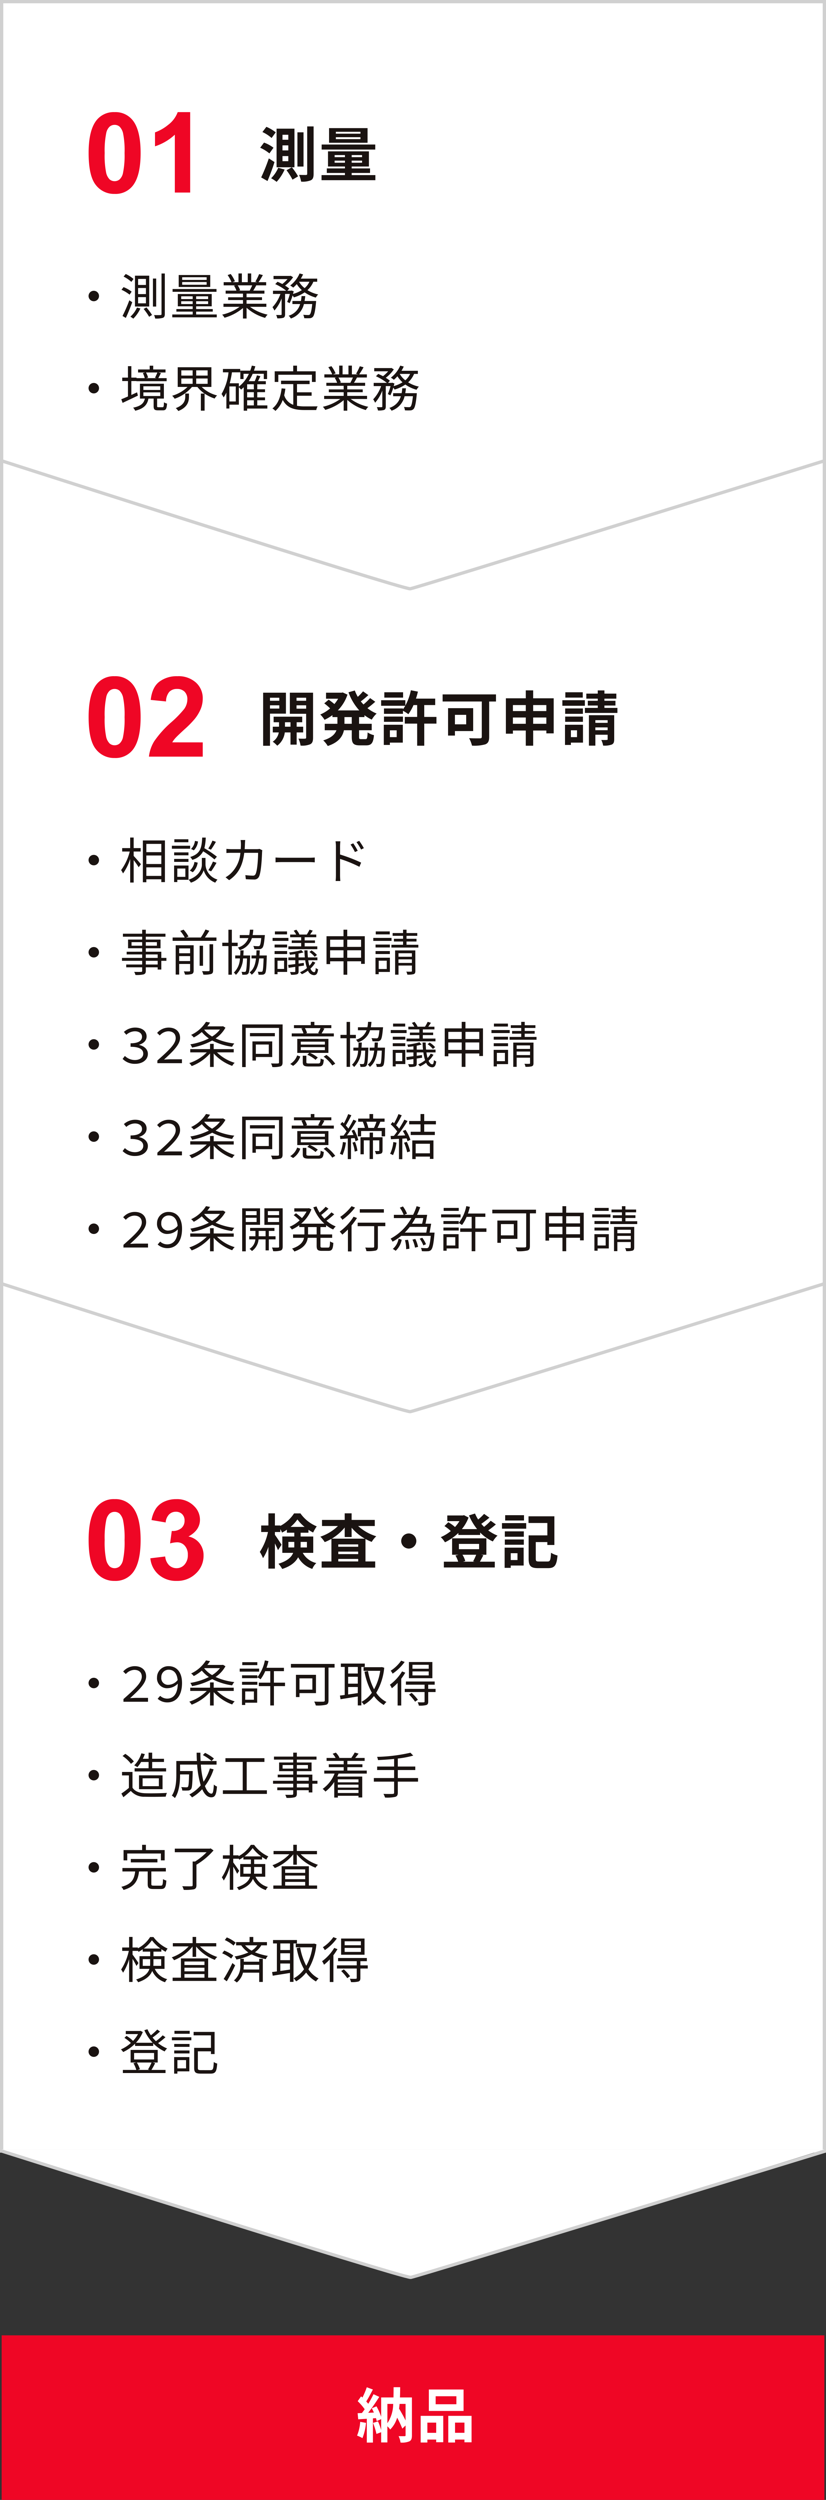 <svg xmlns="http://www.w3.org/2000/svg" width="251" height="759.5" viewBox="0 0 251 759.5">
  <rect x="0" y="0" width="251" height="759.5" fill="#333333" stroke="none"/>
  <g id="グループ_7324" data-name="グループ 7324" transform="translate(-62.5 -1289.5)">
    <path id="パス_1020" data-name="パス 1020" d="M0,0H250V653H0Z" transform="translate(63 1290)" fill="#fff"/>
    <path id="パス_1020_-_アウトライン" data-name="パス 1020 - アウトライン" d="M-.5-.5h251v654H-.5Zm250,1H.5v652h249Z" transform="translate(63 1290)" fill="#d0d0d0"/>
    <path id="パス_1017" data-name="パス 1017" d="M5.91,11.3A1.59,1.59,0,1,0,7.5,9.71,1.581,1.581,0,0,0,5.91,11.3ZM20.97,8.87h2.37v1.845H20.97Zm0,2.775h2.37V13.52H20.97Zm0-5.535h2.37V7.94H20.97Zm-.96-.99v9.375h4.335V5.12Zm2.64,10.11a17.449,17.449,0,0,1,1.665,2.385l.885-.555a17.712,17.712,0,0,0-1.71-2.3Zm-2.025-.42a8.059,8.059,0,0,1-1.995,2.76,8.073,8.073,0,0,1,.87.615,10.326,10.326,0,0,0,2.16-3.1ZM28.08,4.46v12.3c0,.255-.1.33-.36.33-.225.015-1.02.03-1.905,0a4.048,4.048,0,0,1,.33,1.05,7,7,0,0,0,2.355-.21c.42-.18.585-.5.585-1.185V4.46ZM25.47,5.99v8.52h.99V5.99ZM16.56,5.4A10.231,10.231,0,0,1,18.915,7.01l.66-.885A9.923,9.923,0,0,0,17.2,4.61ZM15.915,9.41a10.658,10.658,0,0,1,2.46,1.485l.63-.915a9.71,9.71,0,0,0-2.46-1.38Zm.315,7.95,1.005.6c.645-1.38,1.4-3.21,1.95-4.77L18.3,12.6A45.6,45.6,0,0,1,16.23,17.36ZM41.79,6.41H34.365V5.6H41.79Zm0,1.47H34.365V7.055H41.79Zm1.1-2.955H33.3v3.63h9.585Zm1.9,4.245H31.44v.855H44.79ZM34.065,13.745V12.89h3.48v.855Zm0-2.355h3.48v.84h-3.48Zm8.175.84H38.61v-.84h3.63Zm0,1.515H38.61V12.89h3.63ZM38.61,16.91v-.87h5.04v-.78H38.61v-.825h4.725V10.7H33.03v3.735h4.515v.825H32.6v.78h4.95v.87h-6.2v.87H44.865v-.87ZM55.635,8.06a13.713,13.713,0,0,1-.765,1.56l.15.045H51.5l.48-.105a5.828,5.828,0,0,0-.75-1.5Zm4.305,6.525V13.64H53.925V12.53H58.62v-.855H53.925v-1.1h5.43V9.665H55.95c.3-.45.63-1.035.93-1.605h3V7.1H57.555a20.974,20.974,0,0,0,1.32-2.16l-1.14-.3A17.017,17.017,0,0,1,56.6,6.92l.555.18H55.335V4.445h-1.05V7.1H52.5V4.445H51.465V7.1H49.62l.765-.285a10.339,10.339,0,0,0-1.275-2.2l-.945.315A11.692,11.692,0,0,1,49.35,7.1H46.965v.96h3.66l-.525.105a6.3,6.3,0,0,1,.735,1.5h-3.27v.915H52.83v1.1H48.315v.855H52.83v1.11H46.905v.945h4.9a14.457,14.457,0,0,1-5.295,2.37,4.777,4.777,0,0,1,.72.945,15.074,15.074,0,0,0,5.6-2.955V18.14h1.1V14.87a14.161,14.161,0,0,0,5.64,3.075,4.011,4.011,0,0,1,.75-.99,13.724,13.724,0,0,1-5.355-2.37Zm13.08-7.62A5.632,5.632,0,0,1,71.565,8.9,6.656,6.656,0,0,1,69.87,6.965Zm-6,6.51a12.988,12.988,0,0,0,.885-2.34,4.2,4.2,0,0,1,.4.585,11.724,11.724,0,0,0,3.27-1.53,10.767,10.767,0,0,0,3.4,1.59,4.945,4.945,0,0,1,.705-.96,9.948,9.948,0,0,1-3.255-1.305,6.965,6.965,0,0,0,1.8-2.55H75.39V6.02H70.41a11.9,11.9,0,0,0,.69-1.29l-1.065-.285a9.218,9.218,0,0,1-2.85,3.66,7.077,7.077,0,0,1,.915.645,11.967,11.967,0,0,0,1.08-1.065,8.554,8.554,0,0,0,1.545,1.83A9.938,9.938,0,0,1,68.04,10.67c.075-.27.15-.54.225-.8l-.675-.24-.165.06h-1.11l.57-.645a8.616,8.616,0,0,0-1.26-.9A11.23,11.23,0,0,0,68.07,5.6l-.72-.45-.195.045h-5.04V6.17H66.36a10.551,10.551,0,0,1-1.575,1.485c-.48-.255-.99-.495-1.455-.69l-.69.72a15.309,15.309,0,0,1,3.33,2.01H61.95v.975h2.265A11.3,11.3,0,0,1,61.8,14.69a5.9,5.9,0,0,1,.585,1.035,12.013,12.013,0,0,0,2.19-3.69V16.85c0,.165-.06.21-.24.225-.195,0-.78,0-1.425-.015a4.1,4.1,0,0,1,.345,1.02,5.886,5.886,0,0,0,1.875-.165c.375-.2.5-.5.5-1.065V10.67h1.44a15.634,15.634,0,0,1-.81,2.415Zm4.53-.66c.09-.48.165-.975.21-1.485H70.635c-.045.51-.105,1.005-.195,1.485H67.86v.93H70.2a5.142,5.142,0,0,1-3.48,3.54,3.624,3.624,0,0,1,.66.855,6.086,6.086,0,0,0,3.975-4.395h2.52c-.225,2.055-.45,2.895-.735,3.18a.635.635,0,0,1-.51.15c-.24,0-.84-.015-1.485-.075a2.917,2.917,0,0,1,.3,1.035,15.852,15.852,0,0,0,1.665.015,1.353,1.353,0,0,0,.93-.39c.435-.435.72-1.575.99-4.365.015-.18.03-.48.03-.48ZM5.91,39.3A1.59,1.59,0,1,0,7.5,37.71,1.581,1.581,0,0,0,5.91,39.3Zm20.91-4.77a17.351,17.351,0,0,1-.72,1.6l.465.12h-3.18L24,36.09a6.049,6.049,0,0,0-.645-1.56Zm-6.165,6.03c-.585.27-1.17.54-1.74.795V37.14H20.46v.045h9.18v-.93H27.1c.255-.42.525-.99.81-1.53l-.825-.195H29.3v-.915H25.56v-1.14H24.48v1.14H20.955v.915H23.1l-.7.18a7.539,7.539,0,0,1,.585,1.545H20.49V36.09H18.915V32.61H17.88v3.48H16.14v1.05h1.74v4.68c-.765.33-1.455.63-2.025.84l.4,1.11L20.9,41.565Zm1.92.015h5.13v1.11h-5.13Zm0-1.845h5.13v1.11h-5.13Zm4.59,6.36c-.36,0-.42-.06-.42-.39V42.465H28.8V37.95H21.525v4.515h1.5c-.33,1.4-1.14,2.265-3.57,2.76a3.63,3.63,0,0,1,.63.93c2.7-.66,3.66-1.845,4.035-3.69h1.56v2.25c0,1.035.255,1.32,1.35,1.32h1.455c.885,0,1.17-.39,1.275-2.055a2.927,2.927,0,0,1-.945-.39c-.03,1.32-.105,1.5-.45,1.5Zm8.13-3.285c0,1.125-.27,2.58-2.88,3.555a4.332,4.332,0,0,1,.765.885c2.9-1.17,3.24-2.97,3.24-4.4v-.915H35.295ZM34.1,36.36H37.53v1.62H34.1Zm0-2.475H37.53v1.59H34.1Zm7.995,1.59H38.625v-1.59H42.09Zm0,2.505H38.625V36.36H42.09Zm1.14.945V32.94H33v5.985h2.985A11.146,11.146,0,0,1,31.32,41.6a4.876,4.876,0,0,1,.75.915,12.022,12.022,0,0,0,5.265-3.585h1.65a9.9,9.9,0,0,0,2.16,2.01h-1.11v5.19h1.14V40.95a11.6,11.6,0,0,0,3.06,1.5,4.013,4.013,0,0,1,.735-.945,10.2,10.2,0,0,1-4.68-2.58Zm10.875,4.05H56.13v1.56H54.105Zm2.025-3.33H54.105v-1.53H56.13Zm0,2.46H54.105v-1.59H56.13Zm-5.49,1.23H48.705v-4.56H50.64Zm9.6,1.2H57.18v-1.56h2.355V42.1H57.18v-1.59h2.355v-.87H57.18v-1.53h2.6V37.17h-2.37c.225-.465.48-1,.72-1.515l-1.05-.255a15.582,15.582,0,0,1-.675,1.77H54.57a13.282,13.282,0,0,0,1.215-2.235H59.16v1.59h1v-2.55h-3.99c.15-.42.285-.87.42-1.32l-1.065-.21a13.009,13.009,0,0,1-.495,1.53h-3v2.55h.975v-1.59h1.62a10.325,10.325,0,0,1-3.045,3.9v-1.02H48.81a27.809,27.809,0,0,0,.675-3.33h2.52v-1.02H46.74v1.02h1.695A16.375,16.375,0,0,1,46.32,41.07a6.821,6.821,0,0,1,.63,1.035,9.717,9.717,0,0,0,.84-1.455v4.83h.915V44.31h2.88V39.03a7.153,7.153,0,0,1,.675.705c.27-.225.54-.45.795-.705v7.11h1.05v-.645H60.24Zm3.33-9.315H73.785v2.19h1.14V34.17h-5.67V32.46H68.1v1.71H62.475v3.24H63.57ZM69.255,41.6h4.44V40.56h-4.44V38.07H73.08V37.02H64.4v1.05h3.72v6.285a4.5,4.5,0,0,1-2.76-2.9,18.936,18.936,0,0,0,.36-1.995l-1.14-.1c-.33,2.685-1.14,4.815-2.8,6.1a5.823,5.823,0,0,1,.915.75A8.218,8.218,0,0,0,64.92,42.87c1.365,2.535,3.6,3.075,6.705,3.075h3.48a3.287,3.287,0,0,1,.42-1.125c-.72.015-3.3.015-3.84.015a13.693,13.693,0,0,1-2.43-.18Zm16.98-5.535a13.713,13.713,0,0,1-.765,1.56l.15.045H82.1l.48-.1a5.828,5.828,0,0,0-.75-1.5Zm4.305,6.525V41.64H84.525V40.53H89.22v-.855H84.525V38.58h5.43v-.915h-3.4c.3-.45.63-1.035.93-1.605h3V35.1H88.155a20.974,20.974,0,0,0,1.32-2.16l-1.14-.3a17.017,17.017,0,0,1-1.14,2.28l.555.18H85.935V32.445h-1.05V35.1H83.1V32.445H82.065V35.1H80.22l.765-.285a10.339,10.339,0,0,0-1.275-2.2l-.945.315A11.692,11.692,0,0,1,79.95,35.1H77.565v.96h3.66l-.525.105a6.3,6.3,0,0,1,.735,1.5h-3.27v.915H83.43v1.095H78.915v.855H83.43v1.11H77.5v.945H82.41a14.457,14.457,0,0,1-5.3,2.37,4.777,4.777,0,0,1,.72.945,15.074,15.074,0,0,0,5.6-2.955V46.14h1.1V42.87a14.161,14.161,0,0,0,5.64,3.075,4.011,4.011,0,0,1,.75-.99,13.724,13.724,0,0,1-5.355-2.37Zm13.08-7.62a5.632,5.632,0,0,1-1.455,1.935,6.656,6.656,0,0,1-1.695-1.935Zm-6,6.51a12.988,12.988,0,0,0,.885-2.34,4.2,4.2,0,0,1,.4.585,11.724,11.724,0,0,0,3.27-1.53,10.767,10.767,0,0,0,3.405,1.59,4.945,4.945,0,0,1,.7-.96,9.948,9.948,0,0,1-3.255-1.305,6.965,6.965,0,0,0,1.8-2.55h1.155V34.02h-4.98a11.9,11.9,0,0,0,.69-1.29l-1.065-.285a9.218,9.218,0,0,1-2.85,3.66,7.078,7.078,0,0,1,.915.645,11.967,11.967,0,0,0,1.08-1.065,8.554,8.554,0,0,0,1.545,1.83A9.938,9.938,0,0,1,98.64,38.67c.075-.27.15-.54.225-.795l-.675-.24-.165.06h-1.11l.57-.645a8.616,8.616,0,0,0-1.26-.9A11.23,11.23,0,0,0,98.67,33.6l-.72-.45-.195.045h-5.04v.975H96.96a10.551,10.551,0,0,1-1.575,1.485c-.48-.255-.99-.495-1.455-.69l-.69.72a15.309,15.309,0,0,1,3.33,2.01H92.55v.975h2.265A11.3,11.3,0,0,1,92.4,42.69a5.9,5.9,0,0,1,.585,1.035,12.013,12.013,0,0,0,2.19-3.69V44.85c0,.165-.06.21-.24.225s-.78,0-1.425-.015a4.1,4.1,0,0,1,.345,1.02,5.886,5.886,0,0,0,1.875-.165c.375-.195.5-.5.5-1.065V38.67h1.44a15.634,15.634,0,0,1-.81,2.415Zm4.53-.66c.09-.48.165-.975.21-1.485h-1.125c-.045.51-.1,1-.195,1.485H98.46v.93h2.34a5.142,5.142,0,0,1-3.48,3.54,3.624,3.624,0,0,1,.66.855,6.086,6.086,0,0,0,3.975-4.4h2.52c-.225,2.055-.45,2.9-.735,3.18a.635.635,0,0,1-.51.15c-.24,0-.84-.015-1.485-.075a2.917,2.917,0,0,1,.3,1.035,15.852,15.852,0,0,0,1.665.015,1.353,1.353,0,0,0,.93-.39c.435-.435.72-1.575.99-4.365.015-.18.03-.48.03-.48Z" transform="translate(83.5 1368.131)" fill="#1a1311"/>
    <path id="パス_1019" data-name="パス 1019" d="M13.734-13.428H11.88v10.4h1.854Zm-8.442,0A12.482,12.482,0,0,0,2.448-15.1L1.242-13.518A11.167,11.167,0,0,1,4.032-11.7Zm-.684,4.68a10.607,10.607,0,0,0-2.88-1.566L.558-8.748A12.105,12.105,0,0,1,3.366-7.02ZM3.186-5.508A54.66,54.66,0,0,1,.864.27l1.926,1.1C3.528-.4,4.32-2.466,4.914-4.392ZM6.048-2.664A9.968,9.968,0,0,1,3.888.522a13.419,13.419,0,0,1,1.674,1.1,13.866,13.866,0,0,0,2.43-3.744Zm2.52.756A19.478,19.478,0,0,1,10.386.954L12.078-.054a18.894,18.894,0,0,0-1.89-2.754Zm.54-9.27H7.344V-12.69H9.108Zm0,3.24H7.344v-1.53H9.108Zm0,3.276H7.344V-6.21H9.108Zm1.872-9.882H5.544V-2.808H10.98Zm3.87-.684V-.846c0,.27-.09.36-.4.378-.288,0-1.152,0-2.07-.036A8.542,8.542,0,0,1,13,1.548a6.6,6.6,0,0,0,2.97-.414c.63-.324.828-.882.828-1.98V-15.228Zm16.182,2.214h-7.47v-.576h7.47Zm0,1.656h-7.47v-.594h7.47Zm2.16-3.348h-11.7v4.446h11.7Zm2.34,4.986H19.242v1.53h16.29ZM23.184-4.194v-.63h3.132v.63Zm0-2.322h3.132v.63H23.184Zm8.334.63h-3.15v-.63h3.15Zm0,1.692h-3.15v-.63h3.15ZM28.368-.432V-1.08h5.58V-2.466h-5.58v-.576h5.238V-7.65H21.168v4.608h5.148v.576H20.808V-1.08h5.508v.648h-7.11V1.116H35.568V-.432Z" transform="translate(141 1343.131)" fill="#1a1311"/>
    <path id="パス_1018" data-name="パス 1018" d="M9.33-24.437a6.65,6.65,0,0,1,5.528,2.523Q17.232-18.926,17.232-12q0,6.906-2.391,9.928A6.639,6.639,0,0,1,9.33.415,6.965,6.965,0,0,1,3.6-2.316Q1.428-5.047,1.428-12.053q0-6.873,2.391-9.895A6.639,6.639,0,0,1,9.33-24.437Zm0,3.868a2.33,2.33,0,0,0-1.511.54A3.622,3.622,0,0,0,6.79-18.1,26.677,26.677,0,0,0,6.309-12,26.481,26.481,0,0,0,6.74-6.118,4.138,4.138,0,0,0,7.828-3.984a2.32,2.32,0,0,0,1.5.531,2.33,2.33,0,0,0,1.511-.54A3.622,3.622,0,0,0,11.87-5.927,26.441,26.441,0,0,0,12.352-12a26.481,26.481,0,0,0-.432-5.885,4.2,4.2,0,0,0-1.087-2.142A2.3,2.3,0,0,0,9.33-20.569ZM32.29,0H27.625V-17.581A16.082,16.082,0,0,1,21.6-14.045v-4.233a13.491,13.491,0,0,0,3.968-2.266A8.611,8.611,0,0,0,28.5-24.437H32.29Z" transform="translate(88 1348)" fill="#ef0625"/>
    <path id="パス_1006" data-name="パス 1006" d="M-2421-8872.5s122.088,39.212,124.171,38.874S-2171-8872.5-2171-8872.5" transform="translate(2484 10302)" fill="none" stroke="#d0d0d0" stroke-width="1"/>
    <path id="パス_1007" data-name="パス 1007" d="M-2421-8872.5s122.088,39.212,124.171,38.874S-2171-8872.5-2171-8872.5" transform="translate(2484 10552.007)" fill="none" stroke="#d0d0d0" stroke-width="1"/>
    <path id="パス_1014" data-name="パス 1014" d="M5.91,11.3A1.59,1.59,0,1,0,7.5,9.71,1.581,1.581,0,0,0,5.91,11.3ZM19.62,8.7h2.13V7.655H19.62V4.445H18.555v3.21h-2.43V8.7h2.3a16,16,0,0,1-2.625,5.64,6.205,6.205,0,0,1,.585,1.02,15.685,15.685,0,0,0,2.175-4.41v7.17H19.62v-6.81a21.309,21.309,0,0,1,1.515,2.16l.69-.915c-.3-.4-1.665-1.965-2.205-2.52Zm3.855,7.4v-2.6H28.02v2.6ZM28.02,6.38V8.885H23.475V6.38ZM23.475,9.905H28.02v2.58H23.475ZM22.41,5.33v12.7h1.065v-.9H28.02v.855h1.1V5.33Zm21.15.045A14.265,14.265,0,0,1,42.285,7.79l.825.345a22.943,22.943,0,0,0,1.5-2.385Zm-5.325.09A4.065,4.065,0,0,1,37.05,7.91l.855.42a4.552,4.552,0,0,0,1.26-2.685Zm6.675,4.8a35.4,35.4,0,0,0-3.81-2.58,14.658,14.658,0,0,0,.42-3.225H40.44c-.15,3.18-.57,4.95-3.645,5.895a3.221,3.221,0,0,1,.63.87,5.214,5.214,0,0,0,3.315-2.6A29.578,29.578,0,0,1,44.175,11.1ZM43.155,14.72a24.474,24.474,0,0,0,1.635-2.6l-1.08-.375a15.569,15.569,0,0,1-1.395,2.61Zm-5.58.27a4.963,4.963,0,0,0,1.5-2.925l-.99-.21a4.305,4.305,0,0,1-1.4,2.61ZM36.24,4.97H31.98v.9h4.26Zm.54,1.965H31.23V7.85h5.55ZM36.27,8.96H31.92v.885h4.35Zm-4.35,2.88h4.35v-.9H31.92Zm3.405,2.025v2.52H32.88v-2.52Zm.96-.915h-4.38v5.025h.975v-.69h3.4Zm5.16-2.31h-1.11v2.145c0,.855-.525,3.27-4,4.47a5.109,5.109,0,0,1,.66.9,5.968,5.968,0,0,0,3.9-3.75,5.953,5.953,0,0,0,3.51,3.75,9.211,9.211,0,0,1,.675-.945,5.04,5.04,0,0,1-3.63-4.425ZM57.885,7.9a5.406,5.406,0,0,1-.96.075h-3.57c.03-.495.06-1.005.075-1.545.015-.36.045-.885.09-1.23H52.11a9.093,9.093,0,0,1,.1,1.245c0,.54-.03,1.05-.06,1.53h-2.64a15.7,15.7,0,0,1-1.71-.09V9.155a15.867,15.867,0,0,1,1.725-.06h2.52a9.645,9.645,0,0,1-2.97,6.315,7.727,7.727,0,0,1-1.53,1.11l1.08.885c2.505-1.725,4.065-4.005,4.6-8.31h4.2c0,1.605-.195,5.3-.765,6.435a.812.812,0,0,1-.87.495,18.249,18.249,0,0,1-2.235-.165l.15,1.245c.78.045,1.65.09,2.415.09a1.547,1.547,0,0,0,1.6-.9c.675-1.44.855-5.805.915-7.245a4.691,4.691,0,0,1,.075-.735Zm4.845,4.08c.465-.045,1.26-.075,2.085-.075H73.05c.675,0,1.305.06,1.6.075v-1.47c-.33.03-.87.075-1.62.075h-8.22c-.84,0-1.635-.045-2.085-.075ZM89.565,7.67a20.258,20.258,0,0,0-1.41-2.22l-.825.39a16.186,16.186,0,0,1,1.395,2.25Zm-1.86.8A20.106,20.106,0,0,0,86.34,6.2l-.825.375a14.886,14.886,0,0,1,1.335,2.28Zm-5.37-1.32c0-.45.045-1.1.09-1.56h-1.47a9.468,9.468,0,0,1,.12,1.56v8.73a16.426,16.426,0,0,1-.09,1.77h1.44a17.482,17.482,0,0,1-.09-1.77V10.94a38.44,38.44,0,0,1,5.88,2.4l.525-1.275a48.763,48.763,0,0,0-6.4-2.46ZM5.91,39.3A1.59,1.59,0,1,0,7.5,37.71,1.581,1.581,0,0,0,5.91,39.3Zm21,3.72h-3.6V41.9h3.6Zm-3.6-3.06h3.6v1.05h-3.6Zm-4.335-2.655v-1.08H22.2v1.08Zm7.695-1.08v1.08H23.31v-1.08Zm2.895,4.785H28.02V39.135H23.31v-1.05h4.47v-2.64H23.31v-.87h5.97V33.66H23.31v-1.2H22.2v1.2H16.35v.915H22.2v.87H17.91v2.64H22.2v1.05H17.49v.825H22.2v1.05H16.065V41.9H22.2V43.02H17.355v.855H22.2V44.91c0,.255-.09.345-.375.36-.255,0-1.155.015-2.055-.015a3.7,3.7,0,0,1,.39.945,8.956,8.956,0,0,0,2.49-.18c.45-.165.66-.42.66-1.11V43.875h3.6v.675h1.11V41.9h1.545Zm3.885.96v-1.5h3.315v1.5Zm3.315-3.84V39.6H33.45V38.13Zm1.08-.96h-5.46v8.91H33.45V42.855h3.315V44.85c0,.195-.06.255-.285.27-.195.015-.87.015-1.62-.015a4.278,4.278,0,0,1,.36.975,6.093,6.093,0,0,0,2.085-.18c.4-.18.54-.465.54-1.035Zm4.83,7.575c0,.225-.075.285-.33.3-.225.015-1.035.015-1.95-.015a4.425,4.425,0,0,1,.4,1.065,7.326,7.326,0,0,0,2.37-.195c.45-.18.6-.48.6-1.155V36.87h-1.1Zm-1.98-7.425H39.66v6.09h1.035Zm.57-2.505c.435-.615.93-1.35,1.335-2.04l-1.17-.39a16.919,16.919,0,0,1-1.41,2.43H35.55l.735-.285a10.188,10.188,0,0,0-1.5-2.1l-1.02.39a10.287,10.287,0,0,1,1.365,1.995H31.455v1.02h13.32v-1.02Zm17.115.18c-.15,1.5-.285,2.13-.51,2.325a.546.546,0,0,1-.45.135c-.24,0-.825-.015-1.455-.075a2.473,2.473,0,0,1,.3.96c.63.03,1.23.03,1.56.015a1.207,1.207,0,0,0,.885-.375c.345-.345.54-1.26.735-3.465a4.126,4.126,0,0,0,.045-.435H55.77a13.2,13.2,0,0,0,.2-1.635H54.93a10.848,10.848,0,0,1-.195,1.635h-2.88v.915H54.48a4.643,4.643,0,0,1-3.21,2.88,2.814,2.814,0,0,1,.57.78,5.446,5.446,0,0,0,3.705-3.66Zm-7.155,2.43V36.4h-1.77V32.46h-1.05V36.4h-1.86v1.02h1.86v8.7h1.05v-8.7Zm1.725,2.85c.03-.5.06-1.02.075-1.545H52.05c-.015.525-.03,1.05-.06,1.545H50.475v.9H51.9a6.168,6.168,0,0,1-1.845,4.305,3.054,3.054,0,0,1,.63.69,7.362,7.362,0,0,0,2.175-4.995h1.2c-.09,2.7-.21,3.69-.39,3.945a.389.389,0,0,1-.36.15c-.18,0-.51,0-.93-.03a2.22,2.22,0,0,1,.24.885,8.6,8.6,0,0,0,1.11-.015.938.938,0,0,0,.735-.375c.3-.4.42-1.6.54-5.01.015-.15.015-.45.015-.45Zm4.905,0c.03-.5.06-1.02.075-1.56h-.99c-.015.54-.03,1.065-.06,1.56H55.425v.9H56.79c-.21,1.83-.7,3.3-1.95,4.245a2.84,2.84,0,0,1,.645.705c1.44-1.14,2.025-2.835,2.28-4.95H59.1c-.09,2.7-.195,3.675-.375,3.93-.09.135-.195.135-.375.135s-.57,0-1.02-.03a3.047,3.047,0,0,1,.24.915,10.507,10.507,0,0,0,1.23-.015.985.985,0,0,0,.735-.375c.315-.4.42-1.6.525-5.01.015-.135.015-.45.015-.45ZM70.515,35.7H67.65v.765h2.865v1.05H66.63v.855h8.79v-.855H71.58v-1.05h3.135V35.7H71.58v-.96h3.525v-.825H73.23c.255-.345.54-.765.81-1.185l-.99-.3a11.39,11.39,0,0,1-.825,1.485h-2.31l.075-.03a5.923,5.923,0,0,0-.945-1.44l-.795.315A7.57,7.57,0,0,1,69,33.915H67.17v.825h3.345Zm2.505,3.525a7.443,7.443,0,0,1,1.62,1.47l.675-.57a7.525,7.525,0,0,0-1.65-1.4Zm-6.8-6.255h-3.69v.9h3.69Zm.42,1.965H61.83v.915h4.815Zm-1.32,6.93v2.5H63.33v-2.5Zm.93-.915H62.43v5.025h.9v-.7h2.925Zm-3.81-1.11h3.81v-.9h-3.81Zm0-1.995h3.81V36.96h-3.81Zm11.535,4.23a5.775,5.775,0,0,1-.96,1.335,12.646,12.646,0,0,1-.345-1.68H75.45v-.855H72.57c-.06-.645-.105-1.365-.12-2.16h-.96c.03.765.075,1.5.135,2.16h-1.9V39.69a14.756,14.756,0,0,0,1.5-.36l-.675-.69a20.024,20.024,0,0,1-3.7.72,3.33,3.33,0,0,1,.255.7c.51-.045,1.065-.12,1.62-.195v1.005h-2.1v.855h2.1v1.155c-.81.105-1.545.2-2.16.255l.15.9,2.01-.3V45.1c0,.15-.045.195-.225.21s-.75,0-1.38-.015a4.5,4.5,0,0,1,.315.84,6.052,6.052,0,0,0,1.8-.135c.375-.135.5-.39.5-.885V43.59l1.62-.24-.03-.825c-.54.075-1.065.15-1.59.225V41.73h2.01a12.426,12.426,0,0,0,.525,2.37,9.025,9.025,0,0,1-2.115,1.275,4.2,4.2,0,0,1,.57.6,9.753,9.753,0,0,0,1.86-1.095,2.1,2.1,0,0,0,1.815,1.38c.735-.015,1.1-.435,1.26-1.785a2,2,0,0,1-.705-.42c-.075.975-.225,1.29-.48,1.29-.42,0-.81-.36-1.14-1.08a7.729,7.729,0,0,0,1.485-1.815Zm10.545-1.11V38.7h4.2v2.265Zm-5.205,0V38.7h4.065v2.265Zm4.065-5.475v2.175H79.32V35.49Zm5.34,0v2.175h-4.2V35.49Zm-4.2-1.065v-1.98h-1.14v1.98h-5.16V42.9h1.1v-.855h4.065v4.08h1.14v-4.08h4.2v.78H89.85v-8.4ZM97.44,32.97H93.18v.9h4.26Zm.54,1.965H92.43v.915h5.55Zm-.51,2.025H93.12v.885h4.35Zm-4.35,2.88h4.35v-.9H93.12Zm3.4,2.025v2.52H94.08v-2.52Zm.96-.915h-4.38v5.025h.975v-.69h3.4Zm2.61,1.59V41.46h4.065v1.08Zm4.065-2.94v1.065H100.1V39.6Zm1.05-.855H99.06V46.11H100.1V43.335h4.065v1.62c0,.18-.045.225-.225.24s-.81.015-1.485-.015a2.659,2.659,0,0,1,.315.915,6.443,6.443,0,0,0,1.95-.15c.39-.165.5-.435.5-.975Zm-2.67-1.725v-.99h3.03v-.825h-3.03v-.9H105.8v-.84H102.54v-1.02h-1.065v1.02H98.31v.84h3.165v.9H98.7v.825h2.775v.99h-3.54v.855h8.19V37.02ZM5.91,67.3A1.59,1.59,0,1,0,7.5,65.71,1.581,1.581,0,0,0,5.91,67.3Zm14.175,5.895c2.1,0,3.855-1.14,3.855-3.03,0-1.455-1.215-2.385-2.64-2.7V67.4c1.32-.435,2.25-1.26,2.25-2.52,0-1.725-1.5-2.7-3.51-2.7a5.134,5.134,0,0,0-3.39,1.32l.735.87A3.968,3.968,0,0,1,19.98,63.31c1.29,0,2.175.645,2.175,1.665,0,1.11-.96,1.98-3.48,1.98V68.02c2.79,0,3.855.84,3.855,2.1,0,1.185-1.095,1.92-2.535,1.92a4.326,4.326,0,0,1-3.045-1.245l-.69.9A5.1,5.1,0,0,0,20.085,73.195ZM26.82,73h7.47V71.815H30.81c-.63,0-1.32.045-1.965.09,2.865-2.625,4.875-4.6,4.875-6.585,0-1.9-1.335-3.135-3.465-3.135a4.637,4.637,0,0,0-3.51,1.62l.8.78a3.6,3.6,0,0,1,2.55-1.275c1.545,0,2.295.855,2.295,2.07,0,1.755-1.98,3.63-5.565,6.8ZM41.145,62.785H45.84A8.84,8.84,0,0,1,43.455,64.9a8.618,8.618,0,0,1-2.385-2.04Zm5.625-1.02-.195.045H42a9.639,9.639,0,0,0,.825-1.155L41.6,60.43A10.54,10.54,0,0,1,37.08,64.4a3.632,3.632,0,0,1,.795.795,12.946,12.946,0,0,0,2.445-1.665,10.293,10.293,0,0,0,2.145,1.95A19.7,19.7,0,0,1,36.84,67.27a3.649,3.649,0,0,1,.51.99,20.3,20.3,0,0,0,6.135-2.145,18.787,18.787,0,0,0,6.06,1.9,3.877,3.877,0,0,1,.66-1,18.9,18.9,0,0,1-5.7-1.545,9.282,9.282,0,0,0,3-3.255Zm3.255,7.95v-.99h-6.09v-1.6h-1.11v1.6H36.81v.99h5.025a13.4,13.4,0,0,1-5.31,3.255,4.6,4.6,0,0,1,.72.915,14.344,14.344,0,0,0,5.58-3.84v4.1h1.11V70.06a14.007,14.007,0,0,0,5.625,3.765,4,4,0,0,1,.75-.945,12.884,12.884,0,0,1-5.37-3.165Zm10.65-2.385v2.835h-3.93V67.33Zm1.05,3.795v-4.74H55.71v5.82h1.035v-1.08Zm.8-7.275H54.96v.975h7.56Zm2.355-2.625h-12.3v12.96h1.08V62.29H63.78V72.745c0,.24-.09.33-.36.345-.255.015-1.125.015-2.07-.015a3.47,3.47,0,0,1,.4,1.1,8.044,8.044,0,0,0,2.505-.21c.45-.195.615-.525.615-1.215ZM76.4,62.35a15.457,15.457,0,0,1-.735,1.5l.375.105h-4.17l.435-.12a6.46,6.46,0,0,0-.645-1.485Zm4.05,1.605h-3.72c.27-.42.57-.945.855-1.485l-.57-.12h2.67v-.9H74.535V60.445h-1.1V61.45H68.325v.9h2.76l-.51.12a7.34,7.34,0,0,1,.63,1.485H67.65v.915H80.445Zm-2.73,3.39H70.4V66.46h7.32Zm0,1.695H70.4v-.915h7.32Zm1.08-3.42H69.33v4.26h3.63l-.57.555a10.314,10.314,0,0,1,2.49,1.545l.69-.705a10.061,10.061,0,0,0-2.355-1.4h5.58Zm-10.74,8.19a5.477,5.477,0,0,0,2.19-2.835L69.3,70.63a4.965,4.965,0,0,1-2.1,2.6Zm4.935-.72c-.78,0-.9-.075-.9-.435v-1.92H71v1.92c0,1.08.4,1.35,1.9,1.35h2.835c1.2,0,1.545-.39,1.65-2.055a3.455,3.455,0,0,1-.945-.375c-.075,1.335-.165,1.515-.81,1.515Zm4.35-2.07a11.564,11.564,0,0,1,2.625,2.685l.9-.555a12.1,12.1,0,0,0-2.67-2.655Zm16.95-8.025c-.15,1.5-.285,2.13-.51,2.325a.546.546,0,0,1-.45.135c-.24,0-.825-.015-1.455-.075a2.473,2.473,0,0,1,.3.96c.63.03,1.23.03,1.56.015a1.207,1.207,0,0,0,.885-.375c.345-.345.54-1.26.735-3.465a4.127,4.127,0,0,0,.045-.435H91.68a13.2,13.2,0,0,0,.195-1.635H90.84a10.848,10.848,0,0,1-.195,1.635h-2.88v.915H90.39a4.643,4.643,0,0,1-3.21,2.88,2.814,2.814,0,0,1,.57.78,5.446,5.446,0,0,0,3.705-3.66Zm-7.155,2.43V64.4h-1.77V60.46h-1.05V64.4h-1.86v1.02h1.86v8.7h1.05v-8.7Zm1.725,2.85c.03-.5.06-1.02.075-1.545H87.96c-.015.525-.03,1.05-.06,1.545H86.385v.9H87.81a6.168,6.168,0,0,1-1.845,4.305,3.054,3.054,0,0,1,.63.69,7.362,7.362,0,0,0,2.175-4.995h1.2c-.09,2.7-.21,3.69-.39,3.945a.389.389,0,0,1-.36.15c-.18,0-.51,0-.93-.03a2.22,2.22,0,0,1,.24.885,8.6,8.6,0,0,0,1.11-.015.938.938,0,0,0,.735-.375c.3-.4.42-1.605.54-5.01.015-.15.015-.45.015-.45Zm4.9,0c.03-.5.06-1.02.075-1.56h-.99c-.015.54-.03,1.065-.06,1.56H91.335v.9H92.7c-.21,1.83-.705,3.3-1.95,4.245a2.84,2.84,0,0,1,.645.705c1.44-1.14,2.025-2.835,2.28-4.95H95.01c-.09,2.7-.195,3.675-.375,3.93-.09.135-.195.135-.375.135s-.57,0-1.02-.03a3.047,3.047,0,0,1,.24.915,10.507,10.507,0,0,0,1.23-.015.985.985,0,0,0,.735-.375c.315-.4.42-1.605.525-5.01.015-.135.015-.45.015-.45Zm12.66-4.575H103.56v.765h2.865v1.05H102.54v.855h8.79v-.855h-3.84v-1.05h3.135V63.7H107.49v-.96h3.525v-.825H109.14c.255-.345.54-.765.81-1.185l-.99-.3a11.391,11.391,0,0,1-.825,1.485h-2.31l.075-.03a5.923,5.923,0,0,0-.945-1.44l-.795.315a7.57,7.57,0,0,1,.75,1.155h-1.83v.825h3.345Zm2.5,3.525a7.443,7.443,0,0,1,1.62,1.47l.675-.57a7.524,7.524,0,0,0-1.65-1.395Zm-6.795-6.255h-3.69v.9h3.69Zm.42,1.965H97.74v.915h4.815Zm-1.32,6.93V72.37h-2V69.865Zm.93-.915H98.34v5.025h.9V73.27h2.925Zm-3.81-1.11h3.81v-.9h-3.81Zm0-1.995h3.81V64.96h-3.81Zm11.535,4.23a5.775,5.775,0,0,1-.96,1.335,12.647,12.647,0,0,1-.345-1.68h2.775v-.855h-2.88c-.06-.645-.105-1.365-.12-2.16h-.96c.03.765.075,1.5.135,2.16h-1.9V67.69a14.759,14.759,0,0,0,1.5-.36l-.675-.69a20.024,20.024,0,0,1-3.705.72,3.329,3.329,0,0,1,.255.705c.51-.045,1.065-.12,1.62-.195v1h-2.1v.855h2.1v1.155c-.81.1-1.545.195-2.16.255l.15.9,2.01-.3v1.365c0,.15-.045.195-.225.21s-.75,0-1.38-.015a4.5,4.5,0,0,1,.315.84,6.052,6.052,0,0,0,1.8-.135c.375-.135.5-.39.5-.885V71.59l1.62-.24-.03-.825c-.54.075-1.065.15-1.59.225V69.73h2.01a12.427,12.427,0,0,0,.525,2.37,9.024,9.024,0,0,1-2.115,1.275,4.2,4.2,0,0,1,.57.6,9.752,9.752,0,0,0,1.86-1.1,2.1,2.1,0,0,0,1.815,1.38c.735-.015,1.1-.435,1.26-1.785a2,2,0,0,1-.705-.42c-.075.975-.225,1.29-.48,1.29-.42,0-.81-.36-1.14-1.08a7.729,7.729,0,0,0,1.485-1.815Zm10.545-1.11V66.7h4.2v2.265Zm-5.205,0V66.7H119.3v2.265ZM119.3,63.49v2.175H115.23V63.49Zm5.34,0v2.175h-4.2V63.49Zm-4.2-1.065v-1.98H119.3v1.98h-5.16V70.9h1.1v-.855H119.3v4.08h1.14v-4.08h4.2v.78h1.125v-8.4ZM133.35,60.97h-4.26v.9h4.26Zm.54,1.965h-5.55v.915h5.55Zm-.51,2.025h-4.35v.885h4.35Zm-4.35,2.88h4.35v-.9h-4.35Zm3.4,2.025v2.52H129.99v-2.52Zm.96-.915h-4.38v5.025h.975v-.69h3.4Zm2.61,1.59V69.46h4.065v1.08Zm4.065-2.94v1.065h-4.065V67.6Zm1.05-.855h-6.15V74.11h1.035V71.335h4.065v1.62c0,.18-.045.225-.225.24-.2,0-.81.015-1.485-.015a2.659,2.659,0,0,1,.315.915,6.442,6.442,0,0,0,1.95-.15c.39-.165.495-.435.495-.975Zm-2.67-1.725v-.99h3.03v-.825h-3.03v-.9h3.255v-.84H138.45v-1.02h-1.065v1.02H134.22v.84h3.165v.9H134.61v.825h2.775v.99h-3.54v.855h8.19V65.02ZM5.91,95.3A1.59,1.59,0,1,0,7.5,93.71,1.581,1.581,0,0,0,5.91,95.3Zm14.175,5.895c2.1,0,3.855-1.14,3.855-3.03,0-1.455-1.215-2.385-2.64-2.7V95.4c1.32-.435,2.25-1.26,2.25-2.52,0-1.725-1.5-2.7-3.51-2.7a5.134,5.134,0,0,0-3.39,1.32l.735.87A3.968,3.968,0,0,1,19.98,91.31c1.29,0,2.175.645,2.175,1.665,0,1.11-.96,1.98-3.48,1.98V96.02c2.79,0,3.855.84,3.855,2.1,0,1.185-1.095,1.92-2.535,1.92a4.326,4.326,0,0,1-3.045-1.245l-.69.9A5.1,5.1,0,0,0,20.085,101.195ZM26.82,101h7.47V99.815H30.81c-.63,0-1.32.045-1.965.09,2.865-2.625,4.875-4.6,4.875-6.585,0-1.9-1.335-3.135-3.465-3.135a4.637,4.637,0,0,0-3.51,1.62l.8.78a3.6,3.6,0,0,1,2.55-1.275c1.545,0,2.295.855,2.295,2.07,0,1.755-1.98,3.63-5.565,6.8ZM41.145,90.785H45.84A8.84,8.84,0,0,1,43.455,92.9a8.618,8.618,0,0,1-2.385-2.04Zm5.625-1.02-.195.045H42a9.639,9.639,0,0,0,.825-1.155L41.6,88.43A10.54,10.54,0,0,1,37.08,92.4a3.632,3.632,0,0,1,.795.795,12.946,12.946,0,0,0,2.445-1.665,10.293,10.293,0,0,0,2.145,1.95A19.7,19.7,0,0,1,36.84,95.27a3.649,3.649,0,0,1,.51.99,20.3,20.3,0,0,0,6.135-2.145,18.787,18.787,0,0,0,6.06,1.9,3.877,3.877,0,0,1,.66-1,18.9,18.9,0,0,1-5.7-1.545,9.282,9.282,0,0,0,3-3.255Zm3.255,7.95v-.99h-6.09v-1.6h-1.11v1.6H36.81v.99h5.025a13.4,13.4,0,0,1-5.31,3.255,4.6,4.6,0,0,1,.72.915,14.344,14.344,0,0,0,5.58-3.84v4.1h1.11V98.06a14.007,14.007,0,0,0,5.625,3.765,4,4,0,0,1,.75-.945,12.884,12.884,0,0,1-5.37-3.165Zm10.65-2.385v2.835h-3.93V95.33Zm1.05,3.795v-4.74H55.71v5.82h1.035v-1.08Zm.8-7.275H54.96v.975h7.56Zm2.355-2.625h-12.3v12.96h1.08V90.29H63.78v10.455c0,.24-.09.33-.36.345-.255.015-1.125.015-2.07-.015a3.47,3.47,0,0,1,.4,1.1,8.044,8.044,0,0,0,2.505-.21c.45-.195.615-.525.615-1.215ZM76.4,90.35a15.457,15.457,0,0,1-.735,1.5l.375.105h-4.17l.435-.12a6.46,6.46,0,0,0-.645-1.485Zm4.05,1.605h-3.72c.27-.42.57-.945.855-1.485l-.57-.12h2.67v-.9H74.535v-1h-1.1v1H68.325v.9h2.76l-.51.12a7.34,7.34,0,0,1,.63,1.485H67.65v.915H80.445Zm-2.73,3.39H70.4V94.46h7.32Zm0,1.695H70.4v-.915h7.32Zm1.08-3.42H69.33v4.26h3.63l-.57.555a10.314,10.314,0,0,1,2.49,1.545l.69-.705a10.061,10.061,0,0,0-2.355-1.4h5.58Zm-10.74,8.19a5.477,5.477,0,0,0,2.19-2.835L69.3,98.63a4.965,4.965,0,0,1-2.1,2.6Zm4.935-.72c-.78,0-.9-.075-.9-.435v-1.92H71v1.92c0,1.08.4,1.35,1.9,1.35h2.835c1.2,0,1.545-.39,1.65-2.055a3.455,3.455,0,0,1-.945-.375c-.075,1.335-.165,1.515-.81,1.515Zm4.35-2.07a11.564,11.564,0,0,1,2.625,2.685l.9-.555a12.1,12.1,0,0,0-2.67-2.655Zm5.85-2.07a11.714,11.714,0,0,1-.915,3.57,4.5,4.5,0,0,1,.81.39,13.64,13.64,0,0,0,1.02-3.8Zm2.9.195a10.038,10.038,0,0,1,.69,2.715l.84-.24a10.911,10.911,0,0,0-.75-2.715Zm-.27-3.63c.21.4.42.855.6,1.305l-2.01.105a45.718,45.718,0,0,0,2.88-4.365l-.915-.4a30.661,30.661,0,0,1-1.515,2.7,12.243,12.243,0,0,0-.78-.945,32.536,32.536,0,0,0,1.68-3.09l-.96-.36a21.673,21.673,0,0,1-1.32,2.835c-.15-.15-.315-.315-.465-.45l-.6.69a13.016,13.016,0,0,1,1.875,2.19c-.3.465-.6.885-.885,1.26-.39.015-.765.03-1.095.045l.09,1.005c.675-.045,1.455-.09,2.28-.15v6.255h.975V95.825l1.11-.06a6.02,6.02,0,0,1,.255.945l.855-.36A12.535,12.535,0,0,0,86.6,93.215ZM95.25,95.5H92.34v-1.41H91.32V95.5H88.545v5.175h1V96.44h1.77v5.685h1.02V96.44h1.92v3.045c0,.15-.045.195-.18.195-.165.015-.615.015-1.17,0a2.846,2.846,0,0,1,.33.945,4.169,4.169,0,0,0,1.575-.165c.345-.18.435-.48.435-.96Zm-1.86-4.71a16.279,16.279,0,0,1-.75,1.875H90.93a9.377,9.377,0,0,0-.615-1.875Zm.33,1.875c.285-.54.585-1.215.855-1.875h1.29v-.96h-3.48v-1.38h-1.11v1.38H87.84v.96h1.53l-.12.03a10.241,10.241,0,0,1,.615,1.845h-2.13v2.565h1v-1.62h6.24v1.62h1.05V92.66Zm4.8,4.29a10.78,10.78,0,0,1-.975,3.57,3.9,3.9,0,0,1,.87.42,13.2,13.2,0,0,0,1.065-3.81Zm3.255.21a14.939,14.939,0,0,1,.96,2.91l.885-.3a12.994,12.994,0,0,0-1.005-2.88Zm-.375-3.555c.255.4.51.87.735,1.32-.825.045-1.65.075-2.4.1a43.754,43.754,0,0,0,3.105-4.455l-.96-.42c-.42.81-.99,1.785-1.6,2.73a10.556,10.556,0,0,0-.915-1.035,26.991,26.991,0,0,0,1.71-3.015l-.99-.375a20.474,20.474,0,0,1-1.335,2.79c-.15-.135-.3-.27-.45-.39l-.57.72a13.009,13.009,0,0,1,1.965,2.16c-.33.48-.675.945-1.005,1.335-.345.015-.69.03-.99.03l.09,1c.72-.03,1.545-.075,2.445-.12v6.18h1.02V95.93l1.29-.09a5.8,5.8,0,0,1,.285.87l.885-.42a12.27,12.27,0,0,0-1.485-3.045Zm8.235,3.87v2.9h-4.32v-2.9Zm-5.355,4.65h1.035v-.75h4.32v.705h1.08V96.47H104.28Zm7.185-10.545V90.56H107.91V88.445h-1.125V90.56h-3.45v1.02h3.45v2.25H103.8v1h7.335v-1H107.91V91.58ZM5.91,123.3a1.59,1.59,0,1,0,1.59-1.59A1.581,1.581,0,0,0,5.91,123.3Zm10.6,5.7h7.47v-1.185h-3.48c-.63,0-1.32.045-1.965.09,2.865-2.625,4.875-4.6,4.875-6.585,0-1.9-1.335-3.135-3.465-3.135a4.637,4.637,0,0,0-3.51,1.62l.8.78a3.6,3.6,0,0,1,2.55-1.275c1.545,0,2.3.855,2.3,2.07,0,1.755-1.98,3.63-5.565,6.8Zm13.77-5.16a2.031,2.031,0,0,1-2.265-2.25,2.208,2.208,0,0,1,2.235-2.325c1.56,0,2.52,1.1,2.73,3.135A3.64,3.64,0,0,1,30.285,123.84ZM29.88,129.2c2.31,0,4.44-1.635,4.44-5.91,0-3.405-1.74-5.1-4.065-5.1a3.423,3.423,0,0,0-3.54,3.4,3.028,3.028,0,0,0,3.315,3.285,4.361,4.361,0,0,0,3-1.38c-.06,3.39-1.545,4.545-3.225,4.545a3.111,3.111,0,0,1-2.13-.84l-.765.885A4.312,4.312,0,0,0,29.88,129.2Zm11.265-10.41H45.84a8.84,8.84,0,0,1-2.385,2.115,8.618,8.618,0,0,1-2.385-2.04Zm5.625-1.02-.195.045H42a9.639,9.639,0,0,0,.825-1.155l-1.23-.225A10.54,10.54,0,0,1,37.08,120.4a3.632,3.632,0,0,1,.795.795,12.946,12.946,0,0,0,2.445-1.665,10.293,10.293,0,0,0,2.145,1.95,19.7,19.7,0,0,1-5.625,1.785,3.649,3.649,0,0,1,.51.99,20.3,20.3,0,0,0,6.135-2.145,18.787,18.787,0,0,0,6.06,1.9,3.877,3.877,0,0,1,.66-1,18.9,18.9,0,0,1-5.7-1.545,9.282,9.282,0,0,0,3-3.255Zm3.255,7.95v-.99h-6.09v-1.6h-1.11v1.6H36.81v.99h5.025a13.4,13.4,0,0,1-5.31,3.255,4.6,4.6,0,0,1,.72.915,14.344,14.344,0,0,0,5.58-3.84v4.1h1.11v-4.08a14.007,14.007,0,0,0,5.625,3.765,4,4,0,0,1,.75-.945,12.884,12.884,0,0,1-5.37-3.165Zm6.945-7.77v1.215H53.685v-1.215Zm-3.285,3.3v-1.29H56.97v1.29Zm4.335.855v-5.01H52.59v13.065h1.095V122.1Zm-.42,3.48v-1.62h2.1v1.62Zm5.13.945v-.945H60.69v-1.62H62.4v-.915H55v.915h1.62v1.62H54.72v.945h1.875a3.775,3.775,0,0,1-1.77,2.88,3.9,3.9,0,0,1,.735.66,4.811,4.811,0,0,0,2.01-3.54H59.7v3.345h.99v-3.345ZM60.4,121.26v-1.305h3.4v1.305Zm3.4-3.315v1.215H60.4v-1.215Zm1.1-.855H59.34v5.025h4.47v6.57c0,.24-.075.33-.315.33-.225.015-1.035.015-1.86-.015a3.685,3.685,0,0,1,.36,1.11,6.966,6.966,0,0,0,2.325-.2c.435-.195.585-.555.585-1.215Zm10.32,7.935h-2.61V122.79h2.61Zm2.88-2.235v-.57a9.543,9.543,0,0,0,2.145,1.305,5.16,5.16,0,0,1,.765-.93,9.747,9.747,0,0,1-2.805-1.74,22.243,22.243,0,0,0,2.355-1.95l-.84-.585a19.543,19.543,0,0,1-2.13,1.935,10.184,10.184,0,0,1-.975-1.155,23.216,23.216,0,0,0,2.19-1.89l-.84-.6a17.536,17.536,0,0,1-1.845,1.77,10.979,10.979,0,0,1-.945-1.875l-.96.285a12.927,12.927,0,0,0,3.345,4.965h-7.05a10.466,10.466,0,0,0,3.12-4.35l-.735-.36-.195.045H68.43v.99h3.72a10.507,10.507,0,0,1-1.395,1.98,20.861,20.861,0,0,0-1.815-1.47l-.69.585a15.9,15.9,0,0,1,1.8,1.575,10.374,10.374,0,0,1-3.045,1.95,6.034,6.034,0,0,1,.69.84,12.291,12.291,0,0,0,2.235-1.32v.57h1.575v2.235h-3.45v1.035h3.33c-.27,1.245-1.125,2.43-3.63,3.27a4.353,4.353,0,0,1,.7.885c2.94-1.02,3.825-2.55,4.065-4.155h2.7v2.4c0,1.23.33,1.56,1.59,1.56H78.78c1.1,0,1.41-.525,1.515-2.43a3.073,3.073,0,0,1-1.005-.465c-.06,1.6-.135,1.9-.6,1.9H76.98c-.51,0-.6-.09-.6-.555V126.06h3.555v-1.035H76.38V122.79Zm17.55-5.43h-7.32v1.05h7.32Zm-9.825-.915a14.9,14.9,0,0,1-3.435,3.255,9.686,9.686,0,0,1,.66.885,18.427,18.427,0,0,0,3.84-3.72Zm.615,3.195a16.352,16.352,0,0,1-4.2,4.515,10.683,10.683,0,0,1,.78.93,17.647,17.647,0,0,0,1.7-1.56v6.66h1.11v-7.89a18.864,18.864,0,0,0,1.65-2.265Zm9.645,1.815h-8.4v1.065H92.7v6.18c0,.255-.09.315-.375.33s-1.275.015-2.34-.015a3.976,3.976,0,0,1,.36,1.08,11.329,11.329,0,0,0,2.82-.165c.495-.18.66-.525.66-1.215V122.52H96.09Zm3.165,8.535a6.024,6.024,0,0,0,1.815-3.36l-.945-.3a5.4,5.4,0,0,1-1.74,3.09Zm2.805-3.225a9.22,9.22,0,0,1,.36,2.745l.99-.135a9.9,9.9,0,0,0-.435-2.73Zm2.28-.165a10.873,10.873,0,0,1,.78,2.445l.93-.24a10.329,10.329,0,0,0-.84-2.415Zm4.5-3.87c-.105.615-.21,1.23-.315,1.74H102a16.926,16.926,0,0,0,1.53-1.74Zm-1.215-2.67c-.1.6-.225,1.215-.36,1.71h-3.06a19.928,19.928,0,0,0,1.035-1.71Zm3.435,4.41h-1.515c.165-.795.33-1.83.48-2.7H108.3c.18-.78.36-1.815.51-2.7h-3.075c.36-.75.675-1.53.96-2.31l-1.1-.315a19.639,19.639,0,0,1-1.065,2.625H101.85l.825-.36a9.358,9.358,0,0,0-1.23-2.19l-.945.375a10.639,10.639,0,0,1,1.155,2.175h-2.97v.99h5.325a15.618,15.618,0,0,1-6.315,6.24,5.471,5.471,0,0,1,.6.93,15.463,15.463,0,0,0,2.625-1.77H109.9c-.24,2.34-.48,3.285-.795,3.585a.652.652,0,0,1-.525.15,16.339,16.339,0,0,1-1.68-.075,2.413,2.413,0,0,1,.285.99,12.764,12.764,0,0,0,1.845.015,1.309,1.309,0,0,0,.96-.39c.465-.48.75-1.7,1.02-4.785ZM108.45,128a8.236,8.236,0,0,0-1.14-1.965l-.78.285a8.633,8.633,0,0,1,1.11,2.04ZM118.4,116.97H113.82v.9H118.4Zm.555,1.965h-5.91v.915h5.91Zm-1.605,6.93v2.52H114.72v-2.52Zm1.005-.915h-4.62v5.025h.99v-.69h3.63Zm-4.605-1.11h4.65v-.9h-4.65Zm0-2.88v.885h4.65v-.885Zm13.065,2.235h-3.375v-3.5h3.045v-1.02h-5.295a17.571,17.571,0,0,0,.6-2.025l-1.1-.225a12.059,12.059,0,0,1-2.295,5.13,5.292,5.292,0,0,1,.99.615,11.655,11.655,0,0,0,1.41-2.475h1.53v3.5h-3.48v1.05h3.48v5.88h1.11v-5.88h3.375Zm8.31-1.305v3.42h-3.915v-3.42Zm1.1,4.485V120.81h-6.09v6.765h1.08v-1.2Zm5.655-8.865H128.6v1.11h10.29v9.915c0,.315-.1.42-.435.435s-1.575.03-2.775-.03a5.614,5.614,0,0,1,.48,1.185,11.581,11.581,0,0,0,3.1-.21c.57-.165.765-.555.765-1.365v-9.93h1.845Zm9.165,7.455V122.7h4.2v2.265Zm-5.2,0V122.7h4.065v2.265Zm4.065-5.475v2.175H145.83V119.49Zm5.34,0v2.175h-4.2V119.49Zm-4.2-1.065v-1.98h-1.14v1.98h-5.16V126.9h1.1v-.855h4.065v4.08h1.14v-4.08h4.2v.78h1.125v-8.4Zm12.915-1.455h-4.26v.9h4.26Zm.54,1.965h-5.55v.915h5.55Zm-.51,2.025h-4.35v.885h4.35Zm-4.35,2.88h4.35v-.9h-4.35Zm3.4,2.025v2.52H160.59v-2.52Zm.96-.915h-4.38v5.025h.975v-.69h3.4Zm2.61,1.59v-1.08h4.065v1.08Zm4.065-2.94v1.065H166.6V123.6Zm1.05-.855h-6.15v7.365H166.6v-2.775h4.065v1.62c0,.18-.045.225-.225.24-.195,0-.81.015-1.485-.015a2.659,2.659,0,0,1,.315.915,6.443,6.443,0,0,0,1.95-.15c.39-.165.5-.435.5-.975Zm-2.67-1.725v-.99h3.03v-.825h-3.03v-.9H172.3v-.84H169.05v-1.02h-1.065v1.02H164.82v.84h3.165v.9H165.21v.825h2.775v.99h-3.54v.855h8.19v-.855Z" transform="translate(83.5 1539.507)" fill="#1a1311"/>
    <path id="パス_1016" data-name="パス 1016" d="M6.372-13.032v.918H3.546v-.918ZM3.546-9.738v-.99H6.372v.99ZM8.388-8.19v-6.372H1.458V1.566H3.546V-8.19ZM8.1-4.23V-5.58H9.774v1.35Zm5.526,1.746V-4.23h-1.98V-5.58h1.692V-7.272H4.644V-5.58H6.282v1.35H4.392v1.746H6.21A4.218,4.218,0,0,1,4.374.324,8.1,8.1,0,0,1,5.742,1.548a5.863,5.863,0,0,0,2.3-4.032H9.774V1.224h1.872V-2.484ZM11.61-9.7v-1.026h2.916V-9.7Zm2.916-3.33v.918H11.61v-.918Zm2.106-1.53H9.576v6.408h4.95v7.2c0,.252-.09.36-.378.36-.27.018-1.152.018-1.962-.018a7.611,7.611,0,0,1,.648,2.124A6.4,6.4,0,0,0,15.786,1.1c.648-.342.846-.936.846-2.034Zm11.754,9.45H26.172V-7.146h2.214Zm3.87-2.034v-.576a12.543,12.543,0,0,0,2.214,1.35,8.164,8.164,0,0,1,1.476-1.854,11.045,11.045,0,0,1-2.79-1.638,29.548,29.548,0,0,0,2.376-1.944l-1.566-1.116A17.436,17.436,0,0,1,31.95-10.98c-.288-.306-.558-.612-.81-.936.738-.54,1.566-1.242,2.3-1.908l-1.62-1.152a17,17,0,0,1-1.6,1.674,12.5,12.5,0,0,1-.9-1.926l-1.926.54A16.468,16.468,0,0,0,30.672-9.18H24.156a12.337,12.337,0,0,0,2.934-4.788l-1.44-.666-.378.072h-4.7v1.836h3.672a10.069,10.069,0,0,1-1.134,1.62c-.5-.432-1.188-.954-1.728-1.332l-1.35,1.116a19.212,19.212,0,0,1,1.782,1.53,11.137,11.137,0,0,1-2.988,1.854,9.308,9.308,0,0,1,1.3,1.62A14.713,14.713,0,0,0,22.518-7.74v.594H24.03v2.034H20.178V-3.15h3.564c-.45,1.206-1.53,2.322-4.014,3.078A8.159,8.159,0,0,1,21.1,1.638c3.33-1.116,4.518-2.9,4.914-4.788h2.376v1.962c0,2,.486,2.628,2.43,2.628h1.962c1.584,0,2.142-.72,2.358-3.1A5.33,5.33,0,0,1,33.21-2.5C33.138-.81,33.048-.45,32.58-.45H31.194c-.5,0-.576-.108-.576-.756V-3.15h3.834V-5.112H30.618V-7.146Zm11.736-7.542H38.286v1.62h5.706ZM42.03-3.132v2.07H39.978v-2.07ZM43.9-4.824H38.124V1.314h1.854v-.7H43.9Zm-5.724-.882h5.778v-1.6H38.178ZM54.126-7.2H50.418v-3.6h3.33v-1.962H47.9a20.529,20.529,0,0,0,.594-2.124L46.35-15.3a16.47,16.47,0,0,1-1.674,4.662v-1.638H37.314v1.692H44.64a8.948,8.948,0,0,1-.684,1.062v-.252H38.178v1.638h5.778v-.936a15.374,15.374,0,0,1,1.638,1.044A14.765,14.765,0,0,0,47.16-10.8h1.1v3.6H44.5v2.034h3.762V1.548h2.16V-5.166h3.708Zm9.036-.63v2.88h-3.42V-7.83ZM65.286-2.9V-9.864H57.654V-1.53h2.088V-2.9Zm6.93-11.142H56v2.16H67.9V-1.188c0,.378-.162.5-.576.5-.432,0-2,.018-3.276-.054a9.709,9.709,0,0,1,.882,2.268,12.155,12.155,0,0,0,4.068-.4c.846-.36,1.152-.99,1.152-2.286V-11.88h2.07Zm11.3,8.928V-7.02h4v1.908Zm-6.156,0V-7.02H81.27v1.908ZM81.27-10.8v1.818H77.364V-10.8Zm6.246,0v1.818h-4V-10.8Zm-4-2.052v-2.412H81.27v2.412H75.222V-2.106h2.142V-3.06H81.27V1.548h2.25V-3.06h4V-2.2h2.232V-12.852Zm15.066-1.836H93.294v1.62h5.292Zm.648,2.412h-6.84v1.692h6.84Zm-.594,2.5h-5.4v1.638h5.4Zm-5.4,4.068h5.4v-1.6h-5.4Zm3.6,2.574v2.07H94.986v-2.07Zm1.818-1.692H93.186V1.314h1.8v-.7h3.672Zm3.762,1.656v-.846h3.726v.846Zm3.726-3.042v.81H102.42v-.81Zm2-1.512h-7.686V1.53h1.962V-1.782h3.726V-.468c0,.2-.054.27-.288.27-.234.018-.972.018-1.638,0a6.348,6.348,0,0,1,.558,1.71,6.386,6.386,0,0,0,2.592-.306c.612-.27.774-.738.774-1.638Zm-2.97-2.214v-.72h3.348V-12.1h-3.348v-.648h3.618v-1.53h-3.618v-.972H103.14v.972H99.666v1.53h3.474v.648h-3.024v1.44h3.024v.72H99.234v1.53h9.882v-1.53Z" transform="translate(141 1514.507)" fill="#1a1311"/>
    <path id="パス_1015" data-name="パス 1015" d="M9.33-24.437a6.65,6.65,0,0,1,5.528,2.523Q17.232-18.926,17.232-12q0,6.906-2.391,9.928A6.639,6.639,0,0,1,9.33.415,6.965,6.965,0,0,1,3.6-2.316Q1.428-5.047,1.428-12.053q0-6.873,2.391-9.895A6.639,6.639,0,0,1,9.33-24.437Zm0,3.868a2.33,2.33,0,0,0-1.511.54A3.622,3.622,0,0,0,6.79-18.1,26.677,26.677,0,0,0,6.309-12,26.481,26.481,0,0,0,6.74-6.118,4.138,4.138,0,0,0,7.828-3.984a2.32,2.32,0,0,0,1.5.531,2.33,2.33,0,0,0,1.511-.54A3.622,3.622,0,0,0,11.87-5.927,26.441,26.441,0,0,0,12.352-12a26.481,26.481,0,0,0-.432-5.885,4.2,4.2,0,0,0-1.087-2.142A2.3,2.3,0,0,0,9.33-20.569ZM36.108-4.333V0H19.756A11.262,11.262,0,0,1,21.35-4.657,30.988,30.988,0,0,1,26.6-10.492a33,33,0,0,0,3.868-3.984,5.132,5.132,0,0,0,.963-2.855,3.246,3.246,0,0,0-.838-2.4,3.13,3.13,0,0,0-2.316-.838,3.108,3.108,0,0,0-2.324.88,4.519,4.519,0,0,0-1,2.922L20.3-17.232q.415-3.852,2.606-5.528a8.752,8.752,0,0,1,5.479-1.677A7.918,7.918,0,0,1,34.05-22.5a6.371,6.371,0,0,1,2.059,4.831,8.41,8.41,0,0,1-.589,3.129,12.726,12.726,0,0,1-1.868,3.113,29.887,29.887,0,0,1-3.055,3.1q-2.208,2.025-2.8,2.689a8.053,8.053,0,0,0-.955,1.295Z" transform="translate(88 1519.376)" fill="#ef0625"/>
    <path id="パス_1011" data-name="パス 1011" d="M5.91,11.3A1.59,1.59,0,1,0,7.5,9.71,1.581,1.581,0,0,0,5.91,11.3Zm10.6,5.7h7.47V15.815h-3.48c-.63,0-1.32.045-1.965.09,2.865-2.625,4.875-4.6,4.875-6.585,0-1.9-1.335-3.135-3.465-3.135a4.637,4.637,0,0,0-3.51,1.62l.8.78a3.6,3.6,0,0,1,2.55-1.275c1.545,0,2.3.855,2.3,2.07,0,1.755-1.98,3.63-5.565,6.8Zm13.77-5.16A2.031,2.031,0,0,1,28.02,9.59a2.208,2.208,0,0,1,2.235-2.325c1.56,0,2.52,1.1,2.73,3.135A3.64,3.64,0,0,1,30.285,11.84Zm-.405,5.355c2.31,0,4.44-1.635,4.44-5.91,0-3.4-1.74-5.1-4.065-5.1a3.423,3.423,0,0,0-3.54,3.405,3.028,3.028,0,0,0,3.315,3.285,4.361,4.361,0,0,0,3-1.38c-.06,3.39-1.545,4.545-3.225,4.545a3.111,3.111,0,0,1-2.13-.84l-.765.885A4.312,4.312,0,0,0,29.88,17.195ZM41.145,6.785H45.84A8.84,8.84,0,0,1,43.455,8.9,8.618,8.618,0,0,1,41.07,6.86Zm5.625-1.02-.195.045H42a9.639,9.639,0,0,0,.825-1.155L41.6,4.43A10.54,10.54,0,0,1,37.08,8.4a3.632,3.632,0,0,1,.795.8A12.946,12.946,0,0,0,40.32,7.535a10.293,10.293,0,0,0,2.145,1.95A19.7,19.7,0,0,1,36.84,11.27a3.649,3.649,0,0,1,.51.99,20.3,20.3,0,0,0,6.135-2.145,18.787,18.787,0,0,0,6.06,1.905,3.877,3.877,0,0,1,.66-1.005,18.9,18.9,0,0,1-5.7-1.545,9.282,9.282,0,0,0,3-3.255Zm3.255,7.95v-.99h-6.09v-1.6h-1.11v1.6H36.81v.99h5.025a13.4,13.4,0,0,1-5.31,3.255,4.6,4.6,0,0,1,.72.915,14.344,14.344,0,0,0,5.58-3.84V18.14h1.11V14.06a14.007,14.007,0,0,0,5.625,3.765,4,4,0,0,1,.75-.945,12.884,12.884,0,0,1-5.37-3.165Zm7.17-8.745H52.62v.9h4.575Zm.555,1.965H51.84V7.85h5.91Zm-1.6,6.93v2.52H53.52v-2.52Zm1-.915H52.53v5.025h.99v-.69h3.63Zm-4.6-1.11h4.65v-.9h-4.65Zm0-2.88v.885h4.65V8.96ZM65.61,11.195H62.235V7.7H65.28V6.68H59.985a17.571,17.571,0,0,0,.6-2.025l-1.1-.225a12.059,12.059,0,0,1-2.295,5.13,5.292,5.292,0,0,1,.99.615A11.655,11.655,0,0,0,59.6,7.7h1.53v3.495h-3.48v1.05h3.48v5.88h1.11v-5.88H65.61ZM73.92,9.89v3.42H70.005V9.89Zm1.1,4.485V8.81h-6.09v6.765h1.08v-1.2ZM80.67,5.51H67.4V6.62h10.29v9.915c0,.315-.105.42-.435.435s-1.575.03-2.775-.03a5.614,5.614,0,0,1,.48,1.185,11.581,11.581,0,0,0,3.1-.21c.57-.165.765-.555.765-1.365V6.62H80.67Zm7.05,2.91H84.795V6.425H87.72Zm-2.925,4.095H87.72V14.36c-1.005.15-2.01.3-2.925.42Zm2.925-1.02H84.795V9.41H87.72Zm2.13-5.07V5.39H82.575V6.425h1.17V14.93c-.54.075-1.035.135-1.455.18l.195,1.125c1.425-.24,3.345-.525,5.235-.84V18.11H88.8V6.425Zm5.19.03-.21.045H89.475V7.6H94.53a16.457,16.457,0,0,1-1.86,5.61,19.32,19.32,0,0,1-1.845-5.55L89.76,7.85a20.891,20.891,0,0,0,2.235,6.405,9.151,9.151,0,0,1-3.15,2.775,4.284,4.284,0,0,1,.735.9,10.7,10.7,0,0,0,3.06-2.67,9.383,9.383,0,0,0,2.985,2.715,4.649,4.649,0,0,1,.795-.915,8.331,8.331,0,0,1-3.09-2.79,18.243,18.243,0,0,0,2.43-7.605Zm14.235.51H104.34v-1.2h4.935Zm0,2.025H104.34V7.775h4.935Zm1.11-4.065H103.26v4.92h7.125Zm-9.48-.42a11.5,11.5,0,0,1-3.18,3.06,4.861,4.861,0,0,1,.585.9,15,15,0,0,0,3.66-3.555Zm.27,3.27a14.078,14.078,0,0,1-3.69,4.05,6.986,6.986,0,0,1,.585,1.065,14.479,14.479,0,0,0,1.755-1.62v6.87h1.1V10.01a17.142,17.142,0,0,0,1.23-1.845Zm2.115,7.035a13.443,13.443,0,0,1,1.845,2.175l.855-.6a13.2,13.2,0,0,0-1.9-2.085Zm8.07-1.725h-2.235V11.81h1.965v-.96h-8.745v.96h5.67v1.275H102v.96h6.015V16.9c0,.195-.06.255-.3.27-.21.015-.96.015-1.8-.015a3.768,3.768,0,0,1,.36,1.02,7.682,7.682,0,0,0,2.28-.18c.435-.18.57-.465.57-1.065v-2.88h2.235ZM5.91,39.3A1.59,1.59,0,1,0,7.5,37.71,1.581,1.581,0,0,0,5.91,39.3Zm18.24-4.005V37.2H19.905v.975h9.57V37.2h-4.23V35.295H28.83V34.32H25.245V32.46H24.15v1.86H22.41a13.049,13.049,0,0,0,.6-1.425l-1.05-.24a9.185,9.185,0,0,1-2.175,3.675,5.453,5.453,0,0,1,.96.54,10.412,10.412,0,0,0,1.14-1.575ZM22.335,40.26H27.27v2.385H22.335Zm6.06,3.3V39.345H21.24V43.56ZM19.68,35.13a11.414,11.414,0,0,0-2.61-2.31l-.825.66a10.383,10.383,0,0,1,2.55,2.385Zm-.42,3.195H16.08v1.05h2.085V43.17a25.047,25.047,0,0,1-2.28,1.71l.6,1.125c.8-.645,1.545-1.29,2.265-1.92A5.345,5.345,0,0,0,23,45.855c1.65.06,4.725.03,6.36-.03a5.076,5.076,0,0,1,.36-1.14c-1.755.12-5.085.165-6.72.1-1.725-.075-3.03-.585-3.735-1.68Zm21.39-5.13a15.356,15.356,0,0,1,2.655,1.8L44,34.23a14.308,14.308,0,0,0-2.685-1.71Zm2.13,4.05a14.854,14.854,0,0,1-1.92,4.05,27.056,27.056,0,0,1-.825-5.2h4.77v-1.1H39.96c-.045-.81-.06-1.65-.06-2.52H38.745c.015.855.03,1.695.09,2.52H32.58V39.18c0,1.935-.135,4.5-1.365,6.33a4.437,4.437,0,0,1,.93.75c1.35-1.95,1.575-4.965,1.575-7.065v-.12h2.73c-.06,2.58-.135,3.525-.345,3.75-.09.135-.24.165-.45.165-.255,0-.9-.015-1.59-.075a2.318,2.318,0,0,1,.315,1.05,17.309,17.309,0,0,0,1.785,0,1.16,1.16,0,0,0,.9-.435c.315-.39.4-1.65.48-5.01v-.48H33.72V36.09H38.9A29.5,29.5,0,0,0,39.99,42.4a11.97,11.97,0,0,1-3.45,2.775,6.278,6.278,0,0,1,.81.885,13.411,13.411,0,0,0,3.09-2.49c.69,1.545,1.59,2.46,2.745,2.46,1.14,0,1.545-.735,1.755-3.285a2.637,2.637,0,0,1-.96-.6c-.1,1.995-.285,2.775-.7,2.775-.765,0-1.455-.855-2.01-2.325a16.914,16.914,0,0,0,2.64-5.07ZM53.97,43.89V35.28h5.385V34.14H47.505v1.14h5.25v8.61h-6.03V45h13.38V43.89Zm18.84-.87h-3.6V41.9h3.6Zm-3.6-3.06h3.6v1.05h-3.6Zm-4.335-2.655v-1.08H68.1v1.08Zm7.695-1.08v1.08H69.21v-1.08Zm2.895,4.785H73.92V39.135H69.21v-1.05h4.47v-2.64H69.21v-.87h5.97V33.66H69.21v-1.2H68.1v1.2H62.25v.915H68.1v.87H63.81v2.64H68.1v1.05H63.39v.825H68.1v1.05H61.965V41.9H68.1V43.02H63.255v.855H68.1V44.91c0,.255-.09.345-.375.36-.255,0-1.155.015-2.055-.015a3.7,3.7,0,0,1,.39.945,8.956,8.956,0,0,0,2.49-.18c.45-.165.66-.42.66-1.11V43.875h3.6v.675h1.11V41.9h1.545Zm12.465-.435v.9H81.66v-.9Zm-6.27,4.14v-.93h6.27v.93Zm6.27-1.635H81.66v-.9h6.27Zm2.52-4.26V37.9H84.555V36.87H89.13V36H84.555V34.965h5.25v-.9h-2.88c.33-.375.69-.84,1.035-1.305l-1.17-.345a13.469,13.469,0,0,1-1.02,1.59l.165.06h-3.96l.18-.075a5.541,5.541,0,0,0-1.1-1.545l-.96.345a8.482,8.482,0,0,1,.885,1.275H78.24v.9h5.19V36H78.9v.87h4.53V37.9H77.535v.915H80.67a10.346,10.346,0,0,1-3.615,4.65,6.259,6.259,0,0,1,.84.825,11.709,11.709,0,0,0,2.67-2.925v4.74h1.1v-.54h6.27v.51h1.14V39.72H81.5c.135-.3.27-.6.39-.9Zm15.585,1.35h-6.15V37.74h5.31V36.675h-5.31v-2.43a28.035,28.035,0,0,0,4.68-.885l-.84-.885a49.814,49.814,0,0,1-10.14,1.26,5.058,5.058,0,0,1,.285.99c1.545-.075,3.24-.18,4.89-.36v2.31H93.6V37.74h5.16v2.43H92.6v1.1H98.76V44.58c0,.315-.135.42-.465.42-.345.015-1.515.03-2.775-.015A5.52,5.52,0,0,1,96,46.1a11.666,11.666,0,0,0,3.09-.195c.555-.18.795-.51.795-1.305v-3.33h6.15ZM5.91,67.3A1.59,1.59,0,1,0,7.5,65.71,1.581,1.581,0,0,0,5.91,67.3Zm11.76-4.2H27.885v2.085H29.04V62.05h-5.7V60.46H22.185v1.59h-5.64v3.135H17.67Zm9.165,2.7V64.765H18.75V65.8Zm-1.11,7.065c-.63,0-.735-.09-.735-.51v-3.8H29.4V67.51H16.2v1.05h3.87c-.27,2.265-1,3.87-4.2,4.665a3.361,3.361,0,0,1,.66.945c3.495-.975,4.38-2.895,4.725-5.61H23.88v3.8c0,1.185.36,1.53,1.725,1.53h2.31c1.185,0,1.515-.525,1.635-2.565a4.746,4.746,0,0,1-1.02-.435c-.045,1.71-.15,1.98-.7,1.98ZM43.02,61.54l-.24.075H32.115v1.1h9.66a18.558,18.558,0,0,1-3.5,2.82h-.735v7.155c0,.27-.1.36-.435.375s-1.5.015-2.73-.03a3.842,3.842,0,0,1,.45,1.11,14.041,14.041,0,0,0,3.09-.165c.57-.18.78-.525.78-1.275V66.5a21.073,21.073,0,0,0,5.19-4.335Zm9.96,7.695v-2.04h2.25v1.26c0,.255-.015.525-.03.78Zm5.595-2.04v2.04h-2.37c.015-.255.03-.5.03-.75v-1.29ZM53.3,63.97a11.123,11.123,0,0,0,2.475-2.505,12.1,12.1,0,0,0,2.58,2.505Zm6.3,6.18V66.295h-3.36v-1.38h2.4v-.75a13.674,13.674,0,0,0,1.29.795,5.864,5.864,0,0,1,.6-.975,11.133,11.133,0,0,1-4.305-3.51H55.215A9.858,9.858,0,0,1,51.5,63.91v-.255h-1.62v-3.21h-1.05v3.21h-2.1V64.69h2.01a16.894,16.894,0,0,1-2.325,5.655A7.988,7.988,0,0,1,47,71.32a15.667,15.667,0,0,0,1.83-4.125v6.93h1.05v-7.02a22.824,22.824,0,0,1,1.185,2.16l.615-.885c-.24-.39-1.38-2.025-1.8-2.565V64.69H51.5V64.6a3.147,3.147,0,0,1,.195.39,10.969,10.969,0,0,0,1.26-.78v.705h2.28v1.38H51.99V70.15h3.015c-.39,1.245-1.425,2.385-4.035,3.225a2.974,2.974,0,0,1,.6.84c2.565-.855,3.75-2.085,4.29-3.435a6.369,6.369,0,0,0,3.915,3.435,2.866,2.866,0,0,1,.645-.945,5.65,5.65,0,0,1-3.78-3.12Zm6.06,1.575H71.73v1.1H65.655Zm6.075-3.81V68.98H65.655V67.915Zm0,2.985H65.655v-1.1H71.73Zm1.125-3.93h-8.28v5.85h-2.52v1H75.36v-1h-2.5Zm2.46-3.645v-.99h-6.12v-1.89h-1.08v1.89h-6v.99h4.8a13.049,13.049,0,0,1-5.13,3.33,4.271,4.271,0,0,1,.705.87,14.011,14.011,0,0,0,5.625-4.17V66.5h1.08V63.37a13.724,13.724,0,0,0,5.685,4.05,3.452,3.452,0,0,1,.735-.885,13.356,13.356,0,0,1-5.25-3.21ZM5.91,95.3A1.59,1.59,0,1,0,7.5,93.71,1.581,1.581,0,0,0,5.91,95.3Zm16.47,1.935v-2.04h2.25v1.26c0,.255-.015.525-.03.78Zm5.595-2.04v2.04H25.6c.015-.255.03-.5.03-.75v-1.29Zm-5.28-3.225a11.123,11.123,0,0,0,2.475-2.505,12.1,12.1,0,0,0,2.58,2.505Zm6.3,6.18V94.295h-3.36v-1.38h2.4v-.75a13.675,13.675,0,0,0,1.29.795,5.864,5.864,0,0,1,.6-.975,11.133,11.133,0,0,1-4.3-3.51H24.615A9.858,9.858,0,0,1,20.9,91.91v-.255h-1.62v-3.21h-1.05v3.21h-2.1V92.69h2.01a16.894,16.894,0,0,1-2.325,5.655,7.988,7.988,0,0,1,.585.975,15.667,15.667,0,0,0,1.83-4.125v6.93h1.05v-7.02a22.825,22.825,0,0,1,1.185,2.16l.615-.885c-.24-.39-1.38-2.025-1.8-2.565V92.69H20.9V92.6a3.147,3.147,0,0,1,.195.39,10.969,10.969,0,0,0,1.26-.78v.705h2.28v1.38H21.39V98.15H24.4c-.39,1.245-1.425,2.385-4.035,3.225a2.975,2.975,0,0,1,.6.84c2.565-.855,3.75-2.085,4.29-3.435a6.369,6.369,0,0,0,3.915,3.435,2.866,2.866,0,0,1,.645-.945,5.65,5.65,0,0,1-3.78-3.12Zm6.06,1.575H41.13v1.1H35.055Zm6.075-3.81V96.98H35.055V95.915Zm0,2.985H35.055v-1.1H41.13Zm1.125-3.93h-8.28v5.85h-2.52v1H44.76v-1H42.255Zm2.46-3.645v-.99H38.6v-1.89h-1.08v1.89h-6v.99h4.8a13.049,13.049,0,0,1-5.13,3.33,4.271,4.271,0,0,1,.7.87,14.011,14.011,0,0,0,5.625-4.17V94.5H38.6V91.37a13.724,13.724,0,0,0,5.685,4.05,3.452,3.452,0,0,1,.735-.885,13.356,13.356,0,0,1-5.25-3.21Zm5.9-1.14a10.708,10.708,0,0,0-2.7-1.6l-.6.81a11.078,11.078,0,0,1,2.655,1.68Zm-.735,3.9a12.057,12.057,0,0,0-2.745-1.5l-.615.84a11.593,11.593,0,0,1,2.73,1.59ZM49.62,96.38a48.989,48.989,0,0,1-2.655,4.845l.945.705c.825-1.395,1.815-3.27,2.55-4.86Zm3.39,1.965a10.311,10.311,0,0,0,.075-1.32V96.92h4.68v1.425Zm4.755-2.37h-4.68V95.09H52.02v1.935a5.546,5.546,0,0,1-1.935,4.635,5.381,5.381,0,0,1,.87.63,5.411,5.411,0,0,0,1.875-2.985h4.935v2.82h1.1V95.09h-1.1ZM57.18,91a5.962,5.962,0,0,1-1.725,1.62A7.516,7.516,0,0,1,53.475,91Zm2.94,0V90.02H55.965V88.46H54.84v1.56h-4.1V91H52.29a8.491,8.491,0,0,0,2.175,2.16A16.33,16.33,0,0,1,50.3,94.37a4.433,4.433,0,0,1,.555.945,16.567,16.567,0,0,0,4.59-1.575,17.73,17.73,0,0,0,4.335,1.455,2.906,2.906,0,0,1,.615-.99,18.434,18.434,0,0,1-3.93-1.1A6.9,6.9,0,0,0,58.41,91Zm6.99,1.425H64.185V90.425H67.11Zm-2.925,4.1H67.11V98.36c-1,.15-2.01.3-2.925.42ZM67.11,95.5H64.185V93.41H67.11Zm2.13-5.07V89.39H61.965v1.035h1.17v8.5c-.54.075-1.035.135-1.455.18l.195,1.125c1.425-.24,3.345-.525,5.235-.84v2.715h1.08V90.425Zm5.19.03-.21.045H68.865v1.1H73.92a16.457,16.457,0,0,1-1.86,5.61,19.32,19.32,0,0,1-1.845-5.55l-1.065.195a20.891,20.891,0,0,0,2.235,6.4,9.151,9.151,0,0,1-3.15,2.775,4.284,4.284,0,0,1,.735.9,10.7,10.7,0,0,0,3.06-2.67,9.383,9.383,0,0,0,2.985,2.715,4.649,4.649,0,0,1,.795-.915,8.331,8.331,0,0,1-3.09-2.79,18.243,18.243,0,0,0,2.43-7.6Zm14.235.51H83.73v-1.2h4.935Zm0,2.025H83.73V91.775h4.935Zm1.11-4.065H82.65v4.92h7.125Zm-9.48-.42a11.5,11.5,0,0,1-3.18,3.06,4.861,4.861,0,0,1,.585.9,15,15,0,0,0,3.66-3.555Zm.27,3.27a14.078,14.078,0,0,1-3.69,4.05,6.986,6.986,0,0,1,.585,1.065,14.479,14.479,0,0,0,1.755-1.62v6.87h1.1V94.01a17.142,17.142,0,0,0,1.23-1.845ZM82.68,98.81a13.444,13.444,0,0,1,1.845,2.175l.855-.6a13.2,13.2,0,0,0-1.9-2.085Zm8.07-1.725H88.515V95.81H90.48v-.96H81.735v.96H87.4v1.275H81.39v.96H87.4v2.85c0,.195-.06.255-.3.27-.21.015-.96.015-1.8-.015a3.768,3.768,0,0,1,.36,1.02,7.682,7.682,0,0,0,2.28-.18c.435-.18.57-.465.57-1.065v-2.88H90.75ZM5.91,123.3a1.59,1.59,0,1,0,1.59-1.59A1.581,1.581,0,0,0,5.91,123.3Zm19.14,3.3a14.753,14.753,0,0,1-1.08,2.115l.48.135H20.835l.69-.21a9.053,9.053,0,0,0-.945-2.04Zm-5.295-2.895h6.06v1.965h-6.06ZM25.41,126.6h1.515v-3.825H18.69V126.6h1.695l-.84.225a8.962,8.962,0,0,1,.87,2.025h-4.08v.945H29.3v-.945H25.02a21.13,21.13,0,0,0,1.125-2.055Zm3.03-8.265a15.683,15.683,0,0,1-2.055,1.785,11.925,11.925,0,0,1-1.02-1.11,22.837,22.837,0,0,0,2.265-1.83l-.84-.6a20.7,20.7,0,0,1-1.935,1.755,10.787,10.787,0,0,1-1.05-1.845l-.945.3A13.962,13.962,0,0,0,25.4,120.6H20.31a10.252,10.252,0,0,0,2.085-3.255l-.7-.375-.21.045H17.22v.945h3.72a9.518,9.518,0,0,1-1.515,2.07,9.713,9.713,0,0,0-1.995-1.53l-.615.615a11.8,11.8,0,0,1,1.95,1.545,10.767,10.767,0,0,1-3.015,1.95,4.837,4.837,0,0,1,.675.81,12.679,12.679,0,0,0,3.615-2.535v.675h5.52v-.795a11.378,11.378,0,0,0,3.48,2.475,4.282,4.282,0,0,1,.735-.915,10.581,10.581,0,0,1-2.73-1.62,21.189,21.189,0,0,0,2.235-1.785Zm8.205-1.365H32.01v.9h4.635Zm-1.11,8.895v2.52H32.91v-2.52Zm1.005-.915H31.92v5.025h.99v-.69h3.63Zm-4.6-1.11h4.65v-.9h-4.65Zm0-1.995h4.65v-.885h-4.65Zm-.705-2h5.91v-.915H31.23Zm8.865,9.075c-.825,0-.975-.12-.975-.705v-5.01H43.1v.825h1.11V117.3H37.83v1.05H43.1v3.795h-5.1v6.075c0,1.41.465,1.755,2.01,1.755h3c1.485,0,1.83-.66,1.995-3.06a3.129,3.129,0,0,1-1.05-.465c-.09,2.085-.21,2.475-1.02,2.475Z" transform="translate(83.5 1789.514)" fill="#1a1311"/>
    <path id="パス_1013" data-name="パス 1013" d="M9.144-4.878V-6.57h1.782v1.08c0,.2,0,.414-.018.612ZM14.76-6.57v1.692H12.834c.018-.18.018-.378.018-.558V-6.57ZM9.792-11.124a11.5,11.5,0,0,0,2.088-2.268,12.185,12.185,0,0,0,2.178,2.268ZM16.686-3.24V-8.208H12.852V-9.36h2.376v-.882a14.513,14.513,0,0,0,1.422.828,12.14,12.14,0,0,1,1.1-1.872,11.39,11.39,0,0,1-4.95-3.942H10.854a11.154,11.154,0,0,1-4.176,3.8v-.126H5.04v-3.69H3.06v3.69H.864v1.98h2.07A17.777,17.777,0,0,1,.45-3.528,10.571,10.571,0,0,1,1.422-1.62,14.4,14.4,0,0,0,3.06-5.076V1.548H5.04V-6.1c.378.756.738,1.53.936,2.052l1.08-1.656c-.27-.45-1.53-2.376-2.016-3.006v-.864H6.678v-.864A8.044,8.044,0,0,1,7.2-9.4a11.409,11.409,0,0,0,1.476-.882v.918h2.25v1.152H7.29V-3.24h3.294C10.08-1.962,8.874-.792,6.12.072A8.2,8.2,0,0,1,7.254,1.656C9.9.81,11.34-.468,12.1-1.908a7.616,7.616,0,0,0,4.3,3.546A5.089,5.089,0,0,1,17.622-.144,6.272,6.272,0,0,1,13.5-3.24Zm5.652-4.32a15.054,15.054,0,0,0,3.906-3.384v2.9H28.35v-2.826A14.957,14.957,0,0,0,32.364-7.56ZM24.3-.63v-.756h6.048V-.63Zm0-2.988h6.048v.756H24.3Zm6.048-1.476H24.3v-.72h6.048Zm5.04-6.3v-1.854H28.35v-2H26.244v2H19.35v1.854h4.842a14.045,14.045,0,0,1-5.346,3.24A8.96,8.96,0,0,1,20.178-6.5a15.134,15.134,0,0,0,2.034-.99V-.63h-2.97V1.242H35.514V-.63H32.562V-7.452a12.842,12.842,0,0,0,1.89.882,8.115,8.115,0,0,1,1.386-1.71,14.413,14.413,0,0,1-5.508-3.114ZM43.416-6.84a2.32,2.32,0,0,0,2.3,2.3,2.32,2.32,0,0,0,2.3-2.3,2.32,2.32,0,0,0-2.3-2.3A2.32,2.32,0,0,0,43.416-6.84ZM66.2-2.664a17.139,17.139,0,0,1-.936,2l.486.108H62.208l.684-.2a7.327,7.327,0,0,0-.864-1.908ZM60.948-5.958h6.138v1.6H60.948ZM67.68-2.664H69.3V-7.65H58.878v4.986H60.84L59.9-2.43a8.613,8.613,0,0,1,.828,1.872H56.376V1.206h15.48V-.558H67.338c.306-.522.666-1.224,1.044-1.962ZM70.614-13A15.781,15.781,0,0,1,68.6-11.142c-.288-.288-.576-.594-.846-.918.792-.54,1.692-1.224,2.466-1.872L68.6-15.084a15.064,15.064,0,0,1-1.8,1.71,11.661,11.661,0,0,1-.954-1.818l-1.836.576a17.383,17.383,0,0,0,2.466,4.158H61.848a12.117,12.117,0,0,0,2.034-3.51l-1.386-.72-.36.09H57.42v1.728h3.69a11.329,11.329,0,0,1-1.35,1.782,10.866,10.866,0,0,0-2.034-1.458l-1.17,1.17a12.54,12.54,0,0,1,1.926,1.512A12.542,12.542,0,0,1,55.44-8.01a7.606,7.606,0,0,1,1.278,1.566,15.824,15.824,0,0,0,4.068-2.844v.612H67.41v-.738A12.8,12.8,0,0,0,71.262-6.7a7.652,7.652,0,0,1,1.422-1.782,12.108,12.108,0,0,1-2.826-1.584A24.52,24.52,0,0,0,72.18-11.88ZM80.73-14.688H75.006v1.62H80.73ZM78.75-3.132v2.07H76.7v-2.07Zm1.872-1.692H74.844V1.314H76.7v-.7h3.924ZM74.9-5.706h5.778v-1.6H74.9Zm0-2.43h5.778V-9.774H74.9Zm-.864-2.448H81.4v-1.692H74.034ZM85.3-.612c-.846,0-.99-.126-.99-.882V-6.516h3.51v.882h2.142v-8.712H82.1v2.034h5.724V-8.55H82.134v7.056c0,2.3.7,2.9,2.934,2.9h2.97c2.034,0,2.61-.864,2.88-3.852a6.417,6.417,0,0,1-1.98-.828c-.126,2.25-.252,2.664-1.062,2.664Z" transform="translate(141 1764.514)" fill="#1a1311"/>
    <path id="パス_1012" data-name="パス 1012" d="M9.33-24.437a6.65,6.65,0,0,1,5.528,2.523Q17.232-18.926,17.232-12q0,6.906-2.391,9.928A6.639,6.639,0,0,1,9.33.415,6.965,6.965,0,0,1,3.6-2.316Q1.428-5.047,1.428-12.053q0-6.873,2.391-9.895A6.639,6.639,0,0,1,9.33-24.437Zm0,3.868a2.33,2.33,0,0,0-1.511.54A3.622,3.622,0,0,0,6.79-18.1,26.677,26.677,0,0,0,6.309-12,26.481,26.481,0,0,0,6.74-6.118,4.138,4.138,0,0,0,7.828-3.984a2.32,2.32,0,0,0,1.5.531,2.33,2.33,0,0,0,1.511-.54A3.622,3.622,0,0,0,11.87-5.927,26.441,26.441,0,0,0,12.352-12a26.481,26.481,0,0,0-.432-5.885,4.2,4.2,0,0,0-1.087-2.142A2.3,2.3,0,0,0,9.33-20.569ZM20.188-6.458,24.7-7.006a4.275,4.275,0,0,0,1.162,2.64,3.179,3.179,0,0,0,2.291.913,3.147,3.147,0,0,0,2.432-1.1A4.248,4.248,0,0,0,31.576-7.5a3.961,3.961,0,0,0-.946-2.789,3.017,3.017,0,0,0-2.308-1.029,8.138,8.138,0,0,0-2.142.349l.515-3.8a4.089,4.089,0,0,0,2.889-.822,2.925,2.925,0,0,0,1-2.316,2.647,2.647,0,0,0-.73-1.959,2.625,2.625,0,0,0-1.942-.73,2.811,2.811,0,0,0-2.042.83,3.9,3.9,0,0,0-1.029,2.424l-4.3-.73a9.61,9.61,0,0,1,1.353-3.528,6.107,6.107,0,0,1,2.523-2.075,8.476,8.476,0,0,1,3.627-.755,7.235,7.235,0,0,1,5.512,2.191,5.72,5.72,0,0,1,1.71,4.051q0,3.2-3.5,5.113A5.667,5.667,0,0,1,35.1-11.073,5.829,5.829,0,0,1,36.357-7.3a7.31,7.31,0,0,1-2.341,5.462A8.063,8.063,0,0,1,28.189.415a8.023,8.023,0,0,1-5.479-1.9A7.47,7.47,0,0,1,20.188-6.458Z" transform="translate(88 1769.383)" fill="#ef0625"/>
    <path id="パス_1009" data-name="パス 1009" d="M-2421-8872.5s122.088,39.212,124.171,38.874S-2171-8872.5-2171-8872.5" transform="translate(2484 10815.015)" fill="#fff"/>
    <path id="パス_1021" data-name="パス 1021" d="M0,0H250V50H0Z" transform="translate(63 1999)" fill="#ef0625"/>
    <path id="パス_1010" data-name="パス 1010" d="M-16.9-4.716A13.087,13.087,0,0,1-17.856-.54a10.58,10.58,0,0,1,1.638.774,16.642,16.642,0,0,0,1.08-4.644ZM-3.114-10.17v5.04c-.54-1.134-1.278-2.448-1.98-3.6.072-.468.126-.954.162-1.44Zm-5.526,0h1.764A10.742,10.742,0,0,1-8.64-4.3Zm7.452-1.962H-4.824c.054-.99.054-2.034.072-3.114h-2c0,1.1-.018,2.124-.036,3.114H-10.53v5.886a18.243,18.243,0,0,0-1.422-3.186l-1.422.594c.216.4.432.846.63,1.3l-1.728.072c1.134-1.458,2.376-3.276,3.366-4.842l-1.746-.81a32.643,32.643,0,0,1-1.6,2.916c-.18-.234-.4-.468-.612-.72.648-.99,1.368-2.394,2.016-3.618l-1.854-.684A22.818,22.818,0,0,1-16.218-12.1c-.144-.126-.288-.252-.414-.36L-17.658-11A17.663,17.663,0,0,1-15.534-8.55c-.288.414-.576.81-.846,1.152l-1.3.054.18,1.854,2.61-.162V1.584h1.854V-5.778l.918-.072a8.629,8.629,0,0,1,.234.918l1.35-.612V-2.25a20.694,20.694,0,0,0-.954-2.61L-13-4.392a21.3,21.3,0,0,1,1.044,3.348l1.422-.522v3.1h1.89v-4.9a4.515,4.515,0,0,1,.846.99A8.4,8.4,0,0,0-5.67-5.994,34.411,34.411,0,0,1-4.1-2.664l.99-.954V-.684c0,.252-.072.324-.306.324-.252,0-1.08.018-1.818-.018a6.49,6.49,0,0,1,.594,1.962,5.954,5.954,0,0,0,2.682-.378c.612-.324.774-.864.774-1.836Zm13.518,2.07H6.03v-2.43h6.3Zm2.178-4.482H3.96v6.516H14.508ZM6.192-4.482v3.1H3.51v-3.1ZM1.476,1.566H3.51v-.9H6.192v.81H8.334v-8.01H1.476Zm10.44-2.952v-3.1h2.862v3.1ZM9.864-6.534v8.1h2.052v-.9h2.862v.828h2.16V-6.534Z" transform="translate(188.856 2030)" fill="#fff"/>
    <path id="納品_-_アウトライン" data-name="納品 - アウトライン" d="M-4.644,2.084h-.44l-.056-.436A5.983,5.983,0,0,0-5.676-.136l-.433-.785.9.044c.3.015.651.022,1.067.022.2,0,.382,0,.519,0h.013V-2.442l-.688.663-.269-.708c-.22-.578-.569-1.35-1.026-2.266a8.269,8.269,0,0,1-1.85,2.736l-.466.449-.227-.4v4h-2.89V-.85l-1.309.48-.105-.586c-.023-.128-.053-.267-.088-.414V2.084h-2.854V-.567A8.995,8.995,0,0,1-15.763.44L-16,.959l-.484-.3A10.148,10.148,0,0,0-18.02-.068l-.535-.185.25-.508a12.352,12.352,0,0,0,.9-4L-17.378-5l-.569.035-.278-2.861,1.592-.066c.151-.2.314-.418.487-.661a18.951,18.951,0,0,0-1.861-2.091l-.3-.3,1.588-2.256.343.294a21.654,21.654,0,0,0,1-2.481l.159-.5,2.88,1.063-.267.505-.266.5-.052.1,2.318,1.076h3.331c.014-.781.027-1.686.027-2.614v-.5h3.006l-.008.508q-.007.392-.011.778c-.008.631-.016,1.236-.038,1.827H-.688v12c0,1.037-.177,1.821-1.04,2.278A6.23,6.23,0,0,1-4.644,2.084Zm-9.742-1h.854V-4.39l-.125-.32.125-.039V-6.24l1.775-.139.12.379c.038.119.073.239.106.362l1.256-.569-.731.112a17.218,17.218,0,0,0-1.168-2.7l-.505.211c.13.262.262.544.393.843l.295.67-3.538.147.662-.851c.278-.358.57-.747.87-1.159l-.082-.15.273-.114c.647-.9,1.325-1.9,1.971-2.9l-.782-.363c-.366.731-.839,1.575-1.41,2.515l-.379.624L-14.85-9.9c-.115-.15-.251-.305-.4-.47-.066-.075-.133-.152-.2-.23l-.244-.285.206-.314c.547-.836,1.146-1.973,1.726-3.073h0l-.837-.309a24.261,24.261,0,0,1-1.177,2.712l-.291.572-.478-.418-.464.66A16.965,16.965,0,0,1-15.119-8.83l.192.284-.2.281c-.318.457-.609.853-.864,1.176l-.142.18-1,.042.082.847,2.659-.165Zm9.91-.941a8.009,8.009,0,0,1,.253.938A4.7,4.7,0,0,0-2.2.764c.337-.178.508-.443.508-1.394v-11H-5.352l.029-.527c.04-.739.05-1.5.06-2.313q0-.136,0-.274h-.992c0,.958-.021,1.869-.035,2.623l-.009.491H-10.03V1.03h.89v-11.7h2.8l-.04.537C-6.589-7.294-7.165-5.4-8.244-4l-.144.187.08.072a5.879,5.879,0,0,1,.565.582,8.273,8.273,0,0,0,1.6-2.988l.363-1.147.557,1.066c.4.769.915,1.788,1.306,2.69l1.307-1.259v4.11A.742.742,0,0,1-3.42.14h-.2c-.14,0-.323,0-.529,0ZM-17.192-.815c.237.1.491.222.722.339A17.242,17.242,0,0,0-15.689-4l-.772-.134A14.423,14.423,0,0,1-17.192-.815Zm4.853-3.257a24.215,24.215,0,0,1,.754,2.361l1.415-.519-.84.116a19.9,19.9,0,0,0-.754-2.135Zm4.2-5.6v3.431A13.131,13.131,0,0,0-7.42-9.67Zm-3.595-.395.218.387c.167.3.331.607.486.921V-11.5c-.344.534-.7,1.065-1.05,1.582ZM12.416,2.066H9.364v-9.1h8.074V1.994h-3.16V1.166H12.416Zm-2.052-1h1.052v-.9h3.862V.994h1.16V-6.034H10.364Zm-6.354,1H.976v-9.1H8.834v9.01H5.692v-.81H4.01Zm-2.034-1H3.01v-.9H6.692v.81H7.834v-7.01H1.976Zm13.3-1.952H11.416v-4.1h3.862Zm-2.862-1h1.862v-2.1H12.416Zm-5.724,1H3.01v-4.1H6.692Zm-2.682-1H5.692v-2.1H4.01ZM-3.565-4.915C-4.051-5.935-4.746-7.2-5.521-8.47l-.095-.156.028-.18c.069-.447.122-.919.158-1.4l.034-.463h2.782v5.54Zm-1.007-3.92c.339.561.662,1.119.959,1.655V-9.67h-.859C-4.5-9.386-4.534-9.107-4.573-8.835ZM15.008-7.528H3.46v-7.516H15.008Zm-10.548-1h9.548v-5.516H4.46Zm8.37-1.034H5.53v-3.43h7.3Zm-6.3-1h5.3v-1.43H6.53Z" transform="translate(188 2030)" fill="rgba(0,0,0,0)"/>
    <path id="パス_1008" data-name="パス 1008" d="M-2421-8872.5s122.248,38.721,124.333,38.388,125.994-38.388,125.994-38.388" transform="translate(2484 10815.5)" fill="none" stroke="#d0d0d0" stroke-width="1"/>
  </g>
</svg>
